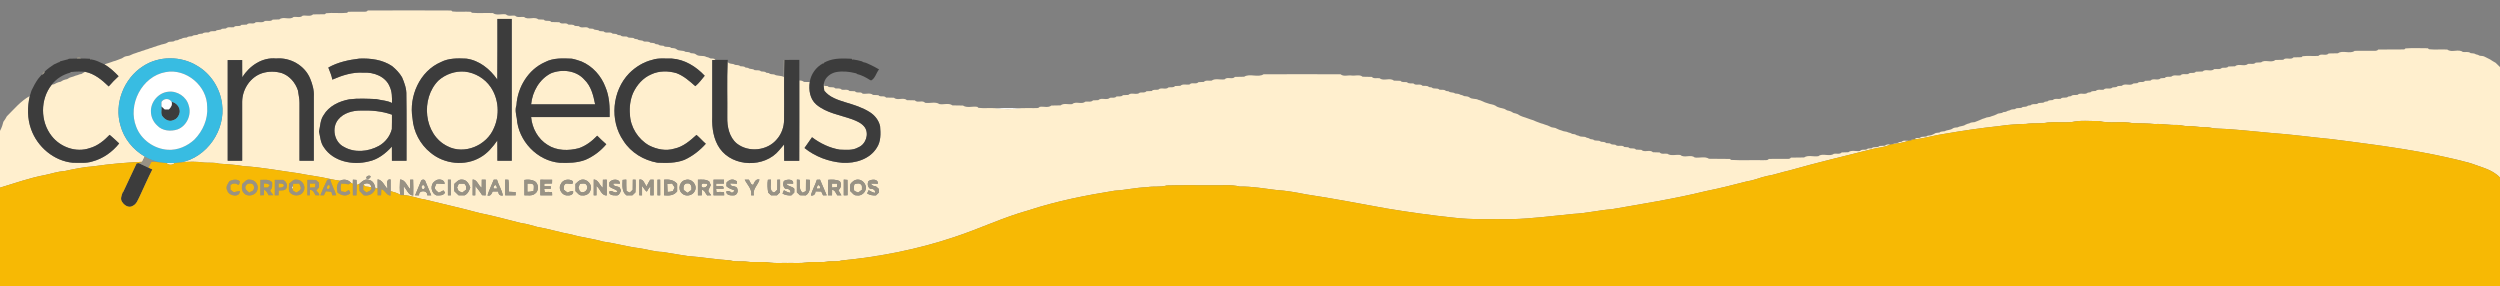 <?xml version="1.0" encoding="UTF-8" ?>
<!DOCTYPE svg PUBLIC "-//W3C//DTD SVG 1.1//EN" "http://www.w3.org/Graphics/SVG/1.1/DTD/svg11.dtd">
<svg width="1920pt" height="220pt" viewBox="0 0 1920 220" version="1.1" xmlns="http://www.w3.org/2000/svg">
<rect x="0" y="0" width="1920" height="220" fill="#808080" stroke="none"/>
<g id="#ffefceff">
<path fill="#ffefce" opacity="1.00" d=" M 282.42 8.06 C 303.80 7.96 325.18 7.95 346.55 8.07 L 347.46 8.82 C 352.13 9.32 356.87 8.78 361.56 9.06 L 362.46 9.82 C 367.80 10.31 373.21 9.78 378.57 10.06 C 381.31 12.12 385.32 10.45 388.57 11.05 C 390.36 12.87 393.27 11.66 395.55 12.06 C 397.37 13.85 400.26 12.67 402.55 13.07 C 405.55 15.63 410.46 12.38 413.47 14.91 C 414.83 14.98 416.19 15.01 417.56 15.08 C 419.04 16.95 422.00 15.05 423.48 16.93 C 425.51 17.00 427.54 16.99 429.58 17.06 C 431.29 19.18 434.68 16.85 436.48 18.88 C 438.13 19.18 440.22 18.45 441.47 19.89 C 442.50 19.96 443.53 20.03 444.56 20.10 C 446.64 22.31 450.39 19.68 452.47 21.89 C 453.50 21.96 454.53 22.03 455.56 22.11 C 456.85 23.56 459.17 22.44 460.48 23.88 C 461.50 23.96 462.53 24.03 463.56 24.10 C 465.35 26.11 468.62 23.91 470.47 25.84 C 471.80 26.11 473.46 25.68 474.47 26.86 C 474.99 26.93 476.03 27.07 476.55 27.13 C 477.85 28.51 479.90 27.83 481.57 28.11 C 483.09 29.88 485.92 28.13 487.48 29.86 C 488.00 29.93 489.03 30.07 489.55 30.14 C 490.89 31.51 493.16 30.46 494.47 31.88 C 496.12 32.15 498.14 31.52 499.48 32.82 C 500.81 33.10 502.45 32.72 503.48 33.86 C 504.00 33.93 505.04 34.07 505.56 34.13 C 506.58 35.29 508.22 34.89 509.57 35.17 C 511.15 36.81 513.88 35.18 515.47 36.82 C 516.79 37.04 518.29 36.85 519.44 37.72 C 521.45 39.54 524.43 38.32 526.47 39.82 C 527.81 40.09 529.42 39.72 530.47 40.83 C 531.79 41.05 533.30 40.81 534.43 41.72 C 536.75 43.77 540.03 42.22 542.48 43.73 C 543.56 43.88 544.56 44.25 545.48 44.83 C 546.79 45.17 548.66 44.50 549.43 46.00 C 548.82 46.03 547.61 46.09 547.01 46.12 C 546.99 60.75 547.01 75.37 547.00 90.00 C 546.69 98.32 547.97 107.18 552.87 114.13 C 563.11 128.49 587.18 128.91 598.34 115.46 C 599.63 113.96 600.87 112.44 602.16 110.95 C 602.24 115.12 602.18 119.30 602.25 123.48 C 606.10 123.46 609.96 123.46 613.82 123.50 C 613.95 102.95 613.84 82.41 613.88 61.87 C 615.27 61.73 616.47 62.09 617.48 62.93 C 618.94 62.98 620.41 63.00 621.89 63.00 C 620.98 69.10 622.00 75.95 626.84 80.21 C 634.64 86.84 645.11 88.25 654.45 91.61 C 658.06 92.98 661.90 94.58 664.22 97.85 C 667.64 103.06 664.84 110.93 659.12 113.19 C 654.81 115.71 649.69 115.03 644.92 114.92 C 637.17 113.65 629.87 110.13 623.63 105.40 C 621.69 108.14 619.74 110.89 617.85 113.67 C 626.11 120.33 636.49 124.18 647.03 125.02 C 656.90 125.59 668.02 122.27 673.41 113.41 C 676.59 108.58 676.39 102.60 675.93 97.08 C 675.01 92.52 671.90 88.58 668.01 86.13 C 662.35 82.53 655.89 80.53 649.51 78.63 C 643.53 76.76 637.11 74.79 633.05 69.67 C 632.73 67.69 632.34 65.67 632.83 63.68 C 632.88 64.25 632.97 65.40 633.02 65.97 C 633.66 66.00 634.93 66.05 635.56 66.08 C 637.04 67.92 639.95 66.08 641.47 67.88 C 643.11 68.19 645.26 67.40 646.47 68.92 C 648.43 69.26 650.94 68.26 652.47 69.91 C 653.83 69.97 655.20 70.01 656.59 70.08 C 658.00 72.02 661.05 69.97 662.47 71.94 C 665.06 72.41 668.33 71.04 670.47 72.91 C 671.82 72.98 673.19 73.01 674.57 73.08 C 676.05 74.94 678.99 73.05 680.48 74.93 C 682.50 75.00 684.53 74.99 686.57 75.06 C 689.22 77.56 693.81 74.43 696.47 76.93 C 698.49 77.00 700.53 76.99 702.57 77.06 C 704.58 79.38 708.45 76.62 710.47 78.94 C 714.04 79.59 718.41 77.81 721.46 79.94 C 724.71 80.54 728.71 78.86 731.47 80.93 C 734.16 81.03 736.86 80.96 739.56 81.06 C 742.65 83.15 746.97 81.43 750.56 82.06 L 751.46 82.82 C 755.50 83.30 759.61 82.81 763.68 83.05 C 770.49 84.05 777.57 84.12 784.37 83.07 C 787.58 82.94 790.79 83.00 794.01 83.03 C 795.48 82.85 797.40 83.50 798.45 82.06 C 801.37 81.53 804.99 83.04 807.44 81.06 C 809.79 80.97 812.16 81.02 814.53 80.93 C 816.95 78.94 820.60 80.48 823.52 79.94 C 826.18 77.44 830.74 80.53 833.45 78.08 C 835.41 77.75 837.90 78.71 839.44 77.08 C 840.79 77.01 842.16 76.98 843.53 76.91 C 845.88 74.55 850.04 77.43 852.42 75.10 C 854.06 74.79 856.18 75.59 857.42 74.11 C 859.06 73.80 861.19 74.57 862.42 73.08 C 863.78 73.01 865.15 72.97 866.53 72.91 C 868.88 70.55 873.03 73.43 875.43 71.11 C 877.07 70.81 879.19 71.56 880.44 70.08 C 881.79 70.01 883.15 69.98 884.53 69.91 C 885.75 68.42 887.87 69.19 889.53 68.89 C 891.60 66.69 895.34 69.29 897.44 67.11 C 899.08 66.81 901.20 67.56 902.44 66.08 C 903.79 66.01 905.15 65.98 906.53 65.91 C 908.35 64.15 911.23 65.32 913.53 64.93 C 915.24 62.80 918.68 65.18 920.43 63.08 C 921.79 63.01 923.15 62.98 924.53 62.91 C 926.04 61.26 928.55 62.26 930.52 61.92 C 933.30 59.92 937.26 61.51 940.52 60.94 C 942.54 58.63 946.40 61.36 948.44 59.06 C 950.79 58.98 953.15 59.02 955.52 58.93 C 959.81 56.19 966.15 59.82 970.42 57.05 C 990.14 56.96 1009.86 56.97 1029.58 57.05 C 1031.80 59.04 1035.28 57.58 1038.03 58.00 C 1040.77 58.40 1044.22 56.99 1046.47 58.93 C 1048.82 59.01 1051.19 58.97 1053.56 59.06 C 1055.06 60.73 1057.58 59.73 1059.56 60.08 C 1062.57 62.61 1067.47 59.38 1070.48 61.92 C 1072.16 61.99 1073.86 62.00 1075.57 62.07 C 1076.77 63.58 1078.90 62.80 1080.57 63.11 C 1081.82 64.54 1083.91 63.81 1085.58 64.11 C 1087.35 66.13 1090.68 63.85 1092.47 65.88 C 1094.11 66.16 1096.17 65.48 1097.48 66.86 C 1097.99 66.93 1099.02 67.07 1099.54 67.14 C 1101.11 68.85 1103.93 67.12 1105.47 68.88 C 1107.11 69.17 1109.17 68.47 1110.48 69.86 C 1111.00 69.93 1112.04 70.07 1112.56 70.14 C 1113.89 71.48 1116.09 70.53 1117.47 71.82 C 1118.80 72.05 1120.32 71.83 1121.48 72.73 C 1122.54 72.89 1123.54 73.25 1124.48 73.81 C 1125.79 74.04 1127.28 73.87 1128.44 74.72 C 1130.47 76.46 1133.30 75.45 1135.48 76.72 C 1136.50 76.91 1137.48 77.25 1138.43 77.73 C 1139.73 78.40 1141.12 78.93 1142.56 79.31 C 1144.52 80.19 1146.80 80.04 1148.66 81.25 C 1150.63 82.86 1153.15 82.85 1155.45 83.63 C 1155.95 83.91 1156.93 84.48 1157.43 84.77 C 1158.45 84.95 1159.47 85.24 1160.46 85.63 C 1160.95 85.91 1161.93 86.48 1162.42 86.77 C 1163.45 86.96 1164.46 87.24 1165.47 87.62 C 1165.94 87.91 1166.90 88.50 1167.38 88.79 C 1168.73 89.38 1170.11 89.93 1171.57 90.30 C 1172.85 90.78 1174.16 91.22 1175.46 91.70 C 1176.91 92.03 1178.29 92.61 1179.63 93.28 C 1180.88 93.81 1182.17 94.24 1183.47 94.72 C 1184.49 94.95 1185.49 95.27 1186.48 95.69 C 1187.90 96.06 1189.29 96.59 1190.62 97.28 C 1192.05 98.26 1193.98 97.73 1195.43 98.73 C 1196.73 99.40 1198.11 99.94 1199.56 100.31 C 1201.07 101.18 1202.97 100.78 1204.48 101.72 C 1205.55 101.88 1206.55 102.26 1207.48 102.85 C 1208.00 102.92 1209.04 103.07 1209.56 103.14 C 1210.44 103.76 1211.43 104.14 1212.54 104.28 C 1214.28 105.58 1216.73 104.39 1218.48 105.72 C 1219.56 105.87 1220.56 106.25 1221.48 106.85 C 1222.00 106.92 1223.02 107.07 1223.54 107.15 C 1225.12 108.80 1227.86 107.18 1229.47 108.83 C 1230.80 109.11 1232.47 108.68 1233.48 109.89 C 1234.49 109.96 1235.51 110.03 1236.56 110.11 C 1237.54 111.31 1239.21 110.88 1240.58 111.16 C 1242.41 113.07 1245.68 110.89 1247.47 112.89 C 1248.48 112.96 1249.51 113.03 1250.56 113.10 C 1252.07 114.90 1254.96 113.08 1256.47 114.91 C 1257.82 114.97 1259.18 115.01 1260.57 115.08 C 1262.94 117.43 1267.11 114.55 1269.47 116.92 C 1271.16 116.98 1272.86 117.00 1274.57 117.07 C 1276.06 118.74 1278.59 117.73 1280.57 118.08 C 1283.35 120.09 1287.31 118.47 1290.58 119.05 C 1293.51 121.66 1298.49 118.35 1301.48 120.93 C 1305.05 121.57 1309.37 119.84 1312.48 121.93 C 1317.83 122.12 1323.20 121.88 1328.56 122.06 L 1329.46 122.82 C 1337.63 123.28 1345.86 122.83 1354.06 123.03 C 1355.49 122.84 1357.40 123.50 1358.43 122.06 C 1362.60 121.93 1366.79 122.01 1370.99 122.03 C 1372.44 121.84 1374.39 122.53 1375.43 121.06 C 1378.79 120.93 1382.16 121.07 1385.53 120.93 C 1388.60 118.82 1392.95 120.58 1396.54 119.94 C 1399.81 117.28 1405.11 120.69 1408.44 118.08 C 1410.39 117.73 1412.92 118.74 1414.43 117.07 C 1416.11 117.00 1417.81 116.99 1419.52 116.92 C 1421.97 114.96 1425.57 116.45 1428.51 115.96 C 1429.94 114.02 1432.92 115.95 1434.46 114.11 C 1435.46 114.04 1436.48 113.96 1437.53 113.89 C 1439.02 112.07 1441.94 113.94 1443.43 112.09 C 1444.78 112.02 1446.15 111.98 1447.54 111.92 C 1448.63 110.96 1449.98 110.68 1451.59 111.05 C 1447.36 113.27 1442.41 113.23 1437.88 114.48 C 1416.61 119.90 1395.24 124.89 1374.13 130.93 C 1368.37 132.13 1362.86 134.25 1357.05 135.16 C 1351.97 136.18 1347.24 138.51 1342.08 139.16 C 1331.38 141.93 1320.66 144.67 1309.82 146.82 C 1286.12 152.66 1262.00 156.44 1237.97 160.64 C 1227.91 161.41 1218.05 163.82 1207.96 164.29 C 1192.31 165.81 1176.79 167.93 1161.08 168.30 C 1146.02 168.04 1130.85 168.98 1115.91 167.10 C 1098.83 165.31 1081.81 162.89 1064.87 160.09 C 1044.19 156.35 1023.55 152.32 1002.76 149.21 C 995.24 147.71 987.67 146.36 980.01 145.89 C 970.71 144.71 961.40 143.11 952.00 143.24 C 945.77 141.62 939.33 142.47 932.99 142.28 C 920.68 142.39 908.35 142.06 896.06 142.43 C 891.14 143.90 885.99 142.78 881.01 143.77 C 872.63 143.94 864.45 146.00 856.09 146.42 C 833.86 150.01 811.69 154.35 790.26 161.41 C 770.69 166.78 752.37 175.66 733.12 181.98 C 705.01 191.48 675.68 197.18 646.18 200.07 C 642.49 201.26 638.59 200.15 634.85 200.96 C 629.77 201.83 624.59 200.76 619.50 201.55 C 614.68 202.33 609.79 201.83 604.94 201.96 C 600.37 201.83 595.78 202.29 591.24 201.64 C 585.52 200.71 579.71 201.80 573.99 200.97 C 569.64 200.23 565.16 201.31 560.91 199.98 C 549.91 199.25 539.00 197.47 528.00 196.60 C 521.61 195.50 515.17 194.64 508.79 193.49 C 502.86 193.38 497.18 191.49 491.35 190.65 C 481.87 189.48 472.66 186.80 463.20 185.52 C 455.21 183.20 446.88 182.41 438.90 180.06 C 430.09 178.55 421.57 175.72 412.74 174.29 C 408.54 173.20 404.42 171.76 400.08 171.29 C 389.48 168.62 378.94 165.68 368.21 163.57 C 354.22 159.74 340.07 156.66 326.01 153.14 C 320.64 152.43 315.59 150.03 310.13 149.90 C 310.05 147.60 310.00 145.31 309.98 143.01 C 312.41 145.38 313.51 150.01 317.35 150.19 C 317.47 146.13 317.48 142.05 317.31 137.99 C 316.73 137.99 315.58 137.99 315.00 138.00 C 315.00 140.41 314.99 142.82 314.97 145.23 C 312.50 142.76 311.21 137.83 307.21 137.91 C 307.16 141.88 306.60 145.94 307.55 149.85 C 305.41 148.06 302.57 147.64 300.01 146.78 C 300.01 143.80 300.00 140.82 300.00 137.84 C 295.85 137.26 297.83 142.51 297.56 144.99 C 295.06 142.58 293.85 138.27 290.02 137.73 C 289.99 140.01 289.98 142.30 289.98 144.59 C 289.58 144.65 288.77 144.78 288.37 144.84 C 287.90 142.03 286.68 138.87 283.56 138.21 C 280.50 136.86 277.95 139.50 275.86 141.34 C 275.41 141.50 274.52 141.83 274.07 141.99 C 273.97 144.68 274.04 147.37 273.83 150.06 C 273.92 146.10 274.16 142.13 273.81 138.18 C 273.11 138.13 271.71 138.03 271.01 137.99 C 270.99 138.79 270.96 140.40 270.95 141.20 C 270.61 141.00 269.94 140.60 269.60 140.40 C 267.38 137.98 264.13 137.26 261.16 138.81 C 258.61 138.55 256.14 137.89 253.62 137.47 L 253.56 137.46 C 245.46 135.53 237.15 134.70 229.01 133.02 C 215.01 131.16 201.12 128.41 186.99 127.57 C 180.78 126.37 174.43 126.17 168.14 125.66 C 164.48 124.57 160.67 125.16 156.93 124.84 C 150.94 124.01 144.82 123.97 138.83 124.79 C 158.97 120.86 173.44 99.83 170.54 79.66 C 169.01 67.72 161.87 56.59 151.42 50.53 C 139.01 42.87 122.13 42.75 109.88 50.82 C 95.16 60.16 87.47 79.63 92.52 96.42 C 95.16 106.49 102.25 115.03 111.17 120.23 C 110.52 121.58 109.88 122.93 109.20 124.26 C 96.75 124.84 84.35 125.87 72.02 127.70 C 64.42 128.20 56.95 129.76 49.53 131.39 C 44.39 131.64 39.53 133.41 34.53 134.41 C 22.74 136.59 11.45 140.70 0.00 144.11 L 0.00 100.54 C 0.75 99.28 1.22 97.90 1.73 96.54 C 1.98 95.53 2.27 94.52 2.59 93.53 C 3.54 92.17 4.55 90.83 5.25 89.32 C 10.85 83.80 15.90 77.58 22.88 73.73 C 20.97 82.08 20.93 91.00 23.85 99.13 C 28.63 112.78 41.41 123.67 55.98 124.99 C 60.98 124.89 66.14 125.59 70.98 123.99 C 79.11 121.84 86.31 116.70 91.52 110.17 C 89.14 107.89 86.71 105.67 84.19 103.54 C 79.91 108.01 74.94 112.08 68.85 113.76 C 58.44 117.37 46.34 113.03 39.69 104.47 C 30.84 93.30 30.81 76.19 39.72 65.05 C 40.17 64.97 41.07 64.81 41.52 64.73 C 42.03 64.47 43.05 63.94 43.56 63.67 C 44.52 63.24 45.53 62.94 46.58 62.77 C 47.07 62.48 48.05 61.91 48.54 61.63 C 49.52 61.24 50.54 60.96 51.58 60.77 C 52.07 60.48 53.05 59.91 53.54 59.62 C 54.51 59.26 55.51 58.95 56.52 58.71 C 57.48 58.26 58.48 57.92 59.51 57.70 C 60.50 57.24 61.53 56.94 62.61 56.79 C 63.52 56.25 64.43 55.69 65.34 55.13 C 72.59 56.58 78.32 61.39 83.48 66.37 C 85.85 63.60 88.40 60.99 91.09 58.53 C 87.81 55.10 84.31 51.85 80.19 49.42 C 80.77 49.24 81.91 48.87 82.49 48.69 C 83.50 48.35 84.51 48.01 85.52 47.68 C 86.49 47.27 87.50 46.94 88.54 46.72 C 90.24 46.09 91.94 45.46 93.62 44.79 C 94.10 44.50 95.06 43.91 95.53 43.62 C 97.06 42.84 98.93 43.22 100.38 42.27 C 101.70 41.59 103.08 41.06 104.52 40.69 C 105.49 40.27 106.49 39.94 107.52 39.71 C 108.48 39.26 109.48 38.92 110.52 38.71 C 111.48 38.26 112.48 37.93 113.52 37.71 C 114.48 37.26 115.48 36.92 116.52 36.71 C 117.48 36.27 118.48 35.94 119.52 35.72 C 120.48 35.26 121.48 34.92 122.52 34.72 C 124.46 33.79 126.75 33.99 128.57 32.73 C 130.25 31.30 132.87 32.75 134.44 31.14 C 134.96 31.07 136.00 30.92 136.52 30.85 C 137.42 30.25 138.43 29.88 139.52 29.72 C 140.67 28.83 142.18 29.05 143.52 28.82 C 144.57 27.73 146.18 28.09 147.52 27.82 C 148.58 26.74 150.18 27.09 151.52 26.82 C 152.58 25.74 154.18 26.08 155.52 25.82 C 156.86 24.51 158.87 25.15 160.53 24.88 C 161.78 23.45 163.87 24.18 165.53 23.88 C 166.84 22.47 169.14 23.53 170.44 22.11 C 171.47 22.03 172.50 21.96 173.53 21.89 C 175.07 20.28 177.56 21.25 179.53 20.92 C 180.99 19.04 183.96 20.96 185.43 19.08 C 186.79 19.01 188.16 18.98 189.53 18.91 C 191.26 16.78 194.73 19.22 196.42 17.05 C 198.71 16.66 201.60 17.85 203.44 16.08 C 205.41 15.73 207.92 16.73 209.44 15.07 C 211.13 15.00 212.83 14.99 214.53 14.92 C 217.51 12.36 222.45 15.64 225.43 13.06 C 227.70 12.64 230.65 13.90 232.42 12.05 C 235.03 11.58 238.32 12.97 240.44 11.06 C 243.46 10.94 246.49 11.05 249.53 10.93 L 250.41 10.17 C 255.75 9.59 261.20 10.41 266.55 9.83 L 267.43 9.06 C 270.95 8.93 274.48 9.01 278.00 9.03 C 279.47 8.83 281.41 9.55 282.42 8.06 M 382.00 14.56 C 381.95 30.07 382.11 45.58 381.92 61.09 C 376.32 53.03 368.03 46.30 358.06 45.01 C 351.47 44.72 344.60 44.56 338.58 47.69 C 322.29 54.69 313.90 74.01 316.81 90.92 C 317.54 101.10 322.68 110.92 330.67 117.28 C 341.13 126.03 357.12 127.84 368.95 120.83 C 374.40 117.77 378.38 112.94 381.94 107.91 C 382.07 113.09 381.96 118.28 382.00 123.46 C 385.67 123.47 389.35 123.47 393.03 123.46 C 393.04 87.16 393.05 50.86 393.02 14.56 C 389.34 14.55 385.67 14.55 382.00 14.56 M 186.06 59.31 C 185.92 54.91 186.05 50.51 185.99 46.11 C 182.28 46.12 178.58 46.12 174.87 46.12 C 174.84 71.90 174.85 97.68 174.87 123.46 C 178.58 123.47 182.29 123.47 186.00 123.46 C 185.99 108.31 186.01 93.17 185.99 78.02 C 186.13 68.53 192.17 59.21 201.36 56.19 C 206.35 54.64 211.62 54.68 216.61 56.20 C 222.56 58.40 226.88 63.54 228.82 69.46 C 229.18 72.64 230.09 75.75 230.01 78.97 C 229.99 93.80 230.00 108.63 230.00 123.46 C 233.66 123.47 237.33 123.47 241.00 123.45 C 241.01 106.97 240.98 90.49 241.01 74.01 C 241.32 69.39 240.01 64.83 238.30 60.59 C 234.17 50.29 222.94 43.93 212.01 44.93 C 201.32 43.85 191.58 50.58 186.06 59.31 M 252.15 51.89 C 253.29 54.94 254.70 57.92 255.23 61.16 C 262.73 57.87 270.72 55.27 279.02 55.81 C 287.00 55.30 296.18 58.68 299.32 66.60 C 301.18 70.52 301.11 74.87 301.04 79.10 C 297.40 77.12 293.03 77.12 289.05 76.11 C 282.10 75.83 275.11 75.41 268.19 76.30 C 260.48 77.75 252.63 81.41 248.53 88.42 C 245.93 92.14 245.99 96.76 245.00 101.01 C 245.98 105.17 246.14 109.65 248.79 113.21 C 255.97 124.15 270.98 127.04 282.99 124.01 C 290.19 122.57 296.12 117.89 300.97 112.60 C 301.03 116.22 300.99 119.84 301.00 123.46 C 304.74 123.47 308.47 123.48 312.21 123.45 C 312.16 106.64 312.36 89.84 312.10 73.04 C 312.30 68.26 310.64 63.68 308.78 59.36 C 306.83 56.02 304.10 53.22 301.14 50.77 C 293.81 45.82 284.64 44.65 275.99 45.00 C 267.78 46.00 259.39 47.75 252.15 51.89 M 418.59 47.70 C 405.73 53.33 397.44 67.01 396.63 80.79 C 395.46 84.14 396.24 87.57 396.89 90.91 C 398.04 108.15 412.57 123.60 429.93 125.02 C 436.58 125.23 443.26 125.15 449.58 122.77 C 455.80 120.08 461.27 115.97 465.63 110.78 C 463.18 108.73 460.94 106.44 458.65 104.22 C 454.68 108.36 450.07 111.93 444.59 113.81 C 436.71 115.90 427.64 115.90 420.59 111.29 C 413.18 106.79 408.65 98.46 407.91 89.93 C 428.00 89.90 448.09 89.93 468.19 89.91 C 468.37 82.16 468.09 74.23 465.02 66.98 C 461.79 58.31 455.18 50.86 446.60 47.23 C 444.15 46.38 441.68 45.53 439.13 45.06 C 432.20 44.80 424.92 44.34 418.59 47.70 M 501.01 45.95 C 494.26 47.58 488.14 51.38 483.25 56.25 C 470.09 69.83 468.00 92.57 478.81 108.14 C 484.54 117.18 494.43 123.10 504.87 124.94 C 511.86 125.22 518.95 125.37 525.58 122.78 C 531.92 119.91 537.44 115.57 542.07 110.41 C 539.56 108.27 537.44 105.71 534.90 103.61 C 529.95 108.08 524.66 112.72 517.93 114.14 C 511.44 116.16 504.37 114.69 498.45 111.67 C 490.01 106.84 484.17 97.63 483.79 87.87 C 483.29 82.27 484.02 76.58 486.23 71.38 C 489.08 65.24 493.81 59.80 500.14 57.12 C 506.19 54.25 513.28 54.33 519.60 56.20 C 525.16 58.32 529.65 62.32 534.00 66.19 C 536.76 63.91 538.94 60.95 541.22 58.18 C 534.61 51.11 525.78 45.63 515.96 44.98 C 510.98 45.10 505.82 44.32 501.01 45.95 M 281.44 137.00 C 282.50 138.22 285.02 136.60 284.52 135.20 C 283.35 134.36 280.77 135.36 281.44 137.00 M 323.26 139.28 C 321.80 142.86 320.34 146.45 318.80 150.00 C 319.56 150.00 321.09 150.00 321.85 150.00 C 321.32 145.79 328.58 145.85 328.14 150.00 C 328.90 150.00 330.44 150.00 331.21 150.00 C 329.67 146.45 328.23 142.85 326.72 139.29 C 326.27 137.47 323.74 137.50 323.26 139.28 M 334.04 139.11 C 330.04 141.63 330.83 148.39 335.24 150.05 C 337.68 150.14 340.39 150.36 341.81 147.91 C 341.51 147.49 340.89 146.64 340.58 146.21 C 339.39 146.82 338.20 147.42 337.01 148.03 C 335.95 147.08 334.62 146.29 334.05 144.92 C 333.68 143.50 334.74 142.28 335.18 141.01 C 337.25 140.94 339.31 141.10 341.37 141.36 C 341.84 137.55 336.18 136.91 334.04 139.11 M 344.00 138.00 C 343.99 142.00 343.99 146.01 344.00 150.02 C 344.56 150.01 345.69 150.00 346.25 149.99 C 346.34 145.99 346.36 141.99 346.22 137.99 C 345.66 137.99 344.55 138.00 344.00 138.00 M 348.95 141.21 C 348.82 143.08 348.81 144.96 348.92 146.84 C 349.97 147.94 351.07 149.01 352.22 150.02 C 353.73 150.01 355.25 150.01 356.77 150.04 C 359.25 148.89 360.35 146.44 361.19 144.00 C 360.19 141.23 358.31 138.01 355.00 137.93 C 352.42 137.53 350.66 139.69 348.95 141.21 M 363.00 137.84 C 362.93 141.89 362.95 145.95 362.99 150.01 C 363.49 150.01 364.50 150.01 365.00 150.00 C 364.99 147.59 364.97 145.18 365.07 142.77 C 366.91 145.08 368.77 147.39 370.29 149.92 C 370.97 149.95 372.32 150.02 373.00 150.05 C 373.00 146.03 373.03 142.01 372.97 138.00 C 372.23 138.00 370.74 137.99 370.00 137.99 C 370.00 140.07 370.00 142.15 369.94 144.23 C 367.22 142.50 366.62 137.98 363.00 137.84 M 379.21 138.00 C 377.66 142.06 375.62 145.93 374.39 150.11 C 376.80 150.81 377.62 148.88 378.33 147.06 C 379.78 147.03 381.24 147.02 382.71 147.02 C 382.64 149.17 383.96 150.55 386.19 150.11 C 385.43 145.84 382.88 142.16 381.70 138.00 C 381.08 138.00 379.84 138.00 379.21 138.00 M 388.00 137.94 C 387.99 141.96 387.99 145.98 388.00 150.00 C 390.66 150.01 393.33 150.01 396.00 150.00 C 396.01 149.38 396.01 148.14 396.01 147.52 C 394.25 147.44 392.50 147.36 390.75 147.26 C 390.62 144.19 390.99 141.08 390.44 138.05 C 389.83 138.02 388.61 137.96 388.00 137.94 M 415.01 138.00 C 414.98 142.00 415.00 146.00 415.00 150.00 C 418.02 150.01 421.05 150.01 424.07 150.00 C 424.04 149.38 423.98 148.14 423.94 147.52 C 422.08 147.31 420.21 147.43 418.35 147.53 C 418.24 146.91 418.02 145.66 417.91 145.03 C 419.61 145.01 421.30 145.00 423.01 145.00 C 423.01 144.50 423.00 143.50 423.00 143.00 C 421.33 142.99 419.66 142.99 417.99 142.98 C 418.00 142.49 418.02 141.50 418.03 141.00 C 420.01 140.98 421.98 140.95 423.96 140.91 C 423.98 140.20 424.01 138.76 424.03 138.04 C 421.02 137.98 418.01 137.98 415.01 138.00 M 430.61 141.53 C 428.40 145.11 431.80 150.49 435.98 150.07 C 438.01 150.32 440.76 149.27 440.12 146.76 C 438.60 146.69 437.23 147.21 435.95 147.95 C 434.90 147.28 433.97 146.47 433.01 145.71 C 432.89 143.87 432.76 141.35 435.12 140.93 C 436.93 140.80 440.96 142.50 439.99 139.13 C 436.94 136.94 432.04 137.89 430.61 141.53 M 446.18 138.12 C 444.47 138.68 443.25 140.08 441.95 141.24 C 441.95 143.08 441.95 144.93 441.96 146.77 C 443.45 148.06 444.67 150.34 446.97 150.06 C 449.58 150.47 452.66 149.01 453.39 146.34 C 455.60 142.12 450.63 136.71 446.18 138.12 M 456.00 137.83 C 455.93 141.89 455.95 145.96 455.98 150.02 C 456.51 150.01 457.56 150.00 458.09 149.99 C 458.10 147.59 458.06 145.19 458.07 142.78 C 460.95 144.94 461.79 150.32 466.00 150.10 C 466.01 146.06 466.01 142.01 466.00 137.97 C 465.26 137.99 463.77 138.04 463.02 138.06 C 463.00 140.13 462.99 142.19 462.93 144.26 C 460.42 142.32 459.62 138.02 456.00 137.83 M 467.98 140.22 C 467.97 140.92 467.95 142.33 467.94 143.03 C 469.63 145.09 472.67 144.91 474.30 146.98 C 472.30 149.42 470.24 145.62 467.99 147.02 C 467.22 149.81 471.07 150.17 473.02 150.06 C 475.36 150.47 476.28 148.04 476.93 146.28 C 476.69 145.72 476.21 144.61 475.96 144.06 C 474.46 142.78 470.92 143.47 470.95 140.99 C 472.66 140.76 474.38 141.03 476.11 141.09 C 476.23 137.04 469.70 137.12 467.98 140.22 M 478.16 138.15 C 477.99 142.23 477.40 147.33 481.18 150.05 C 482.67 150.02 484.17 150.00 485.68 149.99 C 486.45 149.23 487.22 148.49 488.00 147.74 C 488.22 144.49 488.27 141.24 488.13 137.99 C 487.59 137.99 486.53 138.00 486.00 138.00 C 486.01 140.59 486.00 143.19 485.92 145.78 C 485.15 146.50 484.39 147.22 483.63 147.94 C 482.79 147.52 481.95 147.11 481.13 146.69 C 480.97 143.77 480.99 140.85 481.00 137.92 C 480.29 137.98 478.87 138.09 478.16 138.15 M 491.00 137.87 C 490.99 141.92 490.99 145.96 491.00 150.01 C 491.52 150.01 492.56 150.00 493.09 150.00 C 493.08 147.59 493.04 145.18 493.09 142.77 C 494.35 144.22 495.15 146.08 496.74 147.23 C 497.49 145.72 498.38 144.27 499.60 143.09 C 499.47 145.40 499.41 147.70 499.48 150.01 C 500.11 150.01 501.37 150.00 502.00 150.00 C 502.01 145.99 502.00 141.99 502.00 137.98 C 501.34 137.99 500.00 138.01 499.33 138.02 C 498.37 139.69 497.40 141.36 496.56 143.10 C 494.85 141.18 494.32 137.30 491.00 137.87 M 504.96 138.00 C 504.91 142.01 504.92 146.01 504.95 150.02 C 505.47 150.01 506.52 150.00 507.05 150.00 C 507.08 145.99 507.10 141.99 507.03 137.98 C 506.51 137.99 505.47 138.00 504.96 138.00 M 510.00 137.98 C 509.99 141.98 509.99 145.99 510.00 150.00 C 513.68 150.39 517.68 150.19 520.06 146.91 C 520.05 145.00 520.04 143.09 520.05 141.18 C 517.61 138.17 513.63 137.63 510.00 137.98 M 526.42 138.20 C 521.97 139.09 520.26 145.38 523.63 148.36 C 526.43 151.38 531.96 150.39 533.65 146.64 C 535.93 142.13 531.15 136.65 526.42 138.20 M 536.00 138.00 C 535.99 142.00 535.99 146.00 536.00 150.01 C 536.73 150.01 538.20 150.00 538.94 150.00 C 538.97 148.61 539.01 147.22 539.07 145.84 C 541.32 146.03 541.72 148.67 543.11 150.06 C 543.88 150.04 545.44 150.00 546.22 149.98 C 545.46 148.97 544.68 148.00 544.03 146.94 C 543.98 145.17 545.40 143.75 545.88 142.09 C 545.46 141.18 545.06 140.27 544.67 139.35 C 542.10 137.56 538.94 137.97 536.00 138.00 M 547.99 138.00 C 547.97 142.00 547.97 146.00 547.99 150.00 C 550.72 150.01 553.45 150.01 556.19 150.00 C 556.15 149.38 556.08 148.15 556.04 147.53 C 554.12 147.30 552.19 147.43 550.27 147.51 C 550.19 146.89 550.03 145.64 549.95 145.02 C 551.85 145.00 553.75 145.00 555.67 145.01 C 556.37 141.55 552.01 143.45 550.01 142.98 C 550.01 142.49 550.01 141.51 550.01 141.01 C 552.01 141.00 554.00 140.99 556.01 140.98 C 556.01 140.23 556.03 138.74 556.04 138.00 C 553.35 137.99 550.67 137.99 547.99 138.00 M 557.98 140.18 C 557.96 140.88 557.92 142.29 557.89 143.00 C 559.58 144.77 561.98 145.39 564.19 146.26 C 563.69 147.10 563.00 147.72 562.12 148.12 C 560.88 147.09 559.51 146.29 557.87 146.92 C 557.38 149.77 560.97 150.24 563.05 150.05 C 565.64 150.38 567.20 147.32 566.31 145.14 C 565.88 141.94 560.62 144.26 560.86 140.79 C 562.56 140.90 564.28 141.01 566.00 141.10 C 566.00 140.62 566.01 139.65 566.01 139.17 C 565.40 138.89 564.17 138.32 563.56 138.04 C 561.32 137.49 559.44 138.60 557.98 140.18 M 571.96 138.01 C 573.89 141.91 577.77 145.23 576.90 149.99 C 577.42 150.00 578.47 150.02 579.00 150.03 C 577.74 145.19 582.19 142.13 583.29 137.91 C 580.42 137.12 579.46 139.93 578.47 141.93 C 576.39 142.17 576.23 139.10 574.94 137.95 C 574.19 137.96 572.70 137.99 571.96 138.01 M 589.74 138.07 C 589.19 141.33 589.44 144.68 589.96 147.93 C 590.71 148.62 591.46 149.32 592.21 150.01 C 593.71 150.01 595.22 150.00 596.73 149.99 C 597.48 149.24 598.24 148.49 599.00 147.74 C 599.13 144.50 599.15 141.25 599.09 138.00 C 598.56 138.00 597.51 138.00 596.99 138.00 C 597.00 140.60 596.97 143.21 596.93 145.81 C 595.99 146.40 595.33 147.78 594.17 147.82 C 590.33 146.08 592.60 141.18 592.00 137.92 C 591.44 137.96 590.31 138.03 589.74 138.07 M 601.98 139.06 C 601.13 141.15 601.37 143.42 603.11 144.97 C 605.09 144.74 607.58 145.70 607.03 148.13 C 605.23 147.85 603.64 146.98 602.08 146.11 C 601.70 146.96 601.32 147.81 600.96 148.67 C 603.05 149.87 605.39 150.23 607.78 150.04 C 608.51 149.31 609.25 148.58 610.00 147.86 C 610.01 147.15 610.04 145.74 610.05 145.03 C 608.41 142.89 605.10 143.37 603.81 140.99 C 605.57 140.95 607.33 141.01 609.10 141.10 C 609.81 137.24 604.23 137.50 601.98 139.06 M 612.00 137.91 C 611.99 141.17 611.98 144.43 612.00 147.70 C 612.78 148.45 613.56 149.21 614.35 149.97 C 615.83 149.99 617.32 150.01 618.82 150.06 C 622.99 147.53 622.01 142.19 621.90 138.09 C 621.17 138.06 619.72 138.00 619.00 137.96 C 619.00 140.89 619.01 143.82 618.92 146.75 C 618.09 147.17 617.26 147.59 616.44 148.02 C 613.21 145.60 614.63 141.48 614.11 138.08 C 613.58 138.04 612.53 137.95 612.00 137.91 M 627.35 138.05 C 626.14 142.19 623.72 145.88 622.80 150.10 C 624.85 150.57 626.40 149.03 626.24 147.00 C 627.73 147.01 629.22 147.02 630.72 147.04 C 631.17 148.03 631.63 149.02 632.10 150.01 C 632.80 150.01 634.21 150.01 634.91 150.01 C 633.20 146.00 631.49 141.99 629.78 137.98 C 629.17 138.00 627.95 138.03 627.35 138.05 M 636.10 138.08 C 635.92 142.05 636.00 146.03 636.00 150.00 C 636.75 150.00 638.25 150.01 639.00 150.01 C 639.00 148.62 639.02 147.24 639.05 145.86 C 641.41 145.82 641.84 148.58 643.11 150.05 C 643.89 150.03 645.44 150.00 646.21 149.99 C 645.41 148.71 644.57 147.44 643.93 146.07 C 645.94 144.17 646.71 141.50 644.96 139.13 C 642.17 137.81 639.10 137.84 636.10 138.08 M 648.00 137.93 C 647.99 141.96 647.99 145.99 648.00 150.03 C 648.74 150.01 650.20 149.98 650.93 149.97 C 650.92 146.03 650.97 142.10 650.85 138.16 C 650.14 138.10 648.71 137.99 648.00 137.93 M 653.16 141.32 C 652.77 143.10 652.99 144.94 652.97 146.74 C 654.50 147.99 655.69 150.27 657.97 150.05 C 661.63 150.81 665.05 147.56 665.07 143.97 C 664.79 140.89 662.22 138.01 659.02 137.93 C 656.60 137.81 654.48 139.43 653.16 141.32 M 667.03 139.06 C 665.98 141.16 666.36 143.41 668.15 144.96 C 670.13 144.75 672.49 145.72 672.09 148.13 C 670.26 147.90 668.67 146.95 667.11 146.06 C 666.72 146.90 666.34 147.74 665.97 148.59 C 668.04 149.87 670.38 150.24 672.79 150.04 C 673.51 149.30 674.25 148.57 675.00 147.85 C 675.01 147.18 675.02 145.83 675.03 145.15 C 674.27 144.48 673.51 143.81 672.76 143.15 C 671.15 143.01 669.58 142.52 668.78 141.01 C 670.56 140.94 672.34 141.03 674.12 141.16 C 674.75 137.24 669.32 137.50 667.03 139.06 M 402.71 138.19 C 402.73 142.12 402.69 146.06 402.76 149.99 C 405.42 149.91 408.44 150.63 410.74 148.86 C 414.03 146.77 413.89 141.35 410.76 139.18 C 408.27 137.91 405.43 137.71 402.71 138.19 Z" />
<path fill="#ffefce" opacity="1.00" d=" M 1847.42 37.18 C 1853.10 36.76 1858.85 37.06 1864.57 37.06 L 1865.45 37.82 C 1870.11 38.31 1874.85 37.78 1879.55 38.06 C 1882.87 40.69 1888.14 37.32 1891.47 39.92 C 1893.43 40.21 1895.82 39.37 1897.47 40.82 C 1898.79 41.04 1900.31 40.84 1901.48 41.73 C 1902.54 41.89 1903.54 42.25 1904.48 42.82 C 1905.78 43.01 1907.25 42.88 1908.45 43.67 C 1909.73 44.37 1911.06 45.02 1912.42 45.65 C 1913.82 46.52 1915.16 47.52 1916.68 48.25 C 1917.82 49.29 1918.93 50.37 1920.00 51.51 L 1920.00 136.39 C 1914.10 130.03 1905.36 128.43 1897.64 125.41 C 1862.75 115.85 1826.72 111.53 1790.93 106.86 C 1775.23 105.38 1759.58 103.14 1743.89 102.06 C 1729.91 100.88 1715.99 99.07 1701.96 98.66 C 1699.23 98.70 1696.66 97.47 1693.95 97.67 C 1689.58 97.98 1685.33 96.60 1680.97 96.89 C 1677.92 97.13 1675.04 95.86 1672.02 95.95 C 1666.32 96.19 1660.70 94.85 1655.00 95.28 C 1649.36 94.59 1643.69 94.70 1638.04 94.60 C 1629.49 92.72 1620.59 95.14 1612.08 92.95 C 1605.06 93.10 1597.89 92.13 1591.00 93.76 C 1584.97 94.22 1578.90 93.56 1572.88 94.01 C 1567.31 95.25 1561.59 94.21 1556.00 95.16 C 1548.96 95.31 1541.93 95.77 1534.99 96.86 C 1521.07 98.31 1507.24 100.39 1493.45 102.76 C 1485.76 103.79 1478.33 106.23 1470.60 106.98 C 1471.33 105.47 1473.19 106.19 1474.52 105.88 C 1476.05 104.17 1478.81 105.82 1480.45 104.20 C 1482.25 104.14 1484.01 103.71 1485.57 102.72 C 1486.68 101.81 1488.17 102.04 1489.53 101.82 C 1490.55 100.73 1492.17 101.09 1493.53 100.81 C 1495.34 99.63 1497.76 100.09 1499.58 98.73 C 1500.67 97.80 1502.17 98.05 1503.52 97.81 C 1505.35 96.66 1507.77 97.08 1509.57 95.72 C 1510.49 95.25 1511.47 94.92 1512.52 94.71 C 1513.66 93.86 1515.16 94.03 1516.52 93.80 C 1517.76 93.23 1519.07 92.78 1520.37 92.27 C 1521.68 91.60 1523.06 91.04 1524.52 90.69 C 1526.01 89.78 1527.92 90.21 1529.44 89.30 C 1530.86 88.94 1532.24 88.41 1533.58 87.73 C 1534.99 86.63 1537.08 87.40 1538.44 86.14 C 1538.96 86.07 1540.00 85.92 1540.52 85.85 C 1541.41 85.25 1542.41 84.88 1543.52 84.73 C 1544.65 83.82 1546.16 84.05 1547.53 83.83 C 1549.10 82.18 1551.83 83.80 1553.43 82.17 C 1554.76 81.89 1556.39 82.28 1557.44 81.13 C 1557.96 81.07 1559.00 80.93 1559.52 80.86 C 1560.80 79.50 1562.84 80.16 1564.52 79.88 C 1566.05 78.13 1568.86 79.85 1570.44 78.14 C 1570.96 78.07 1572.00 77.93 1572.52 77.86 C 1573.52 76.69 1575.16 77.10 1576.53 76.83 C 1578.14 75.34 1580.53 76.22 1582.53 75.92 C 1583.99 74.07 1586.88 75.90 1588.44 74.13 C 1588.96 74.07 1590.00 73.93 1590.53 73.86 C 1591.79 72.46 1593.85 73.17 1595.52 72.88 C 1597.63 70.74 1601.28 73.23 1603.46 71.14 C 1603.98 71.07 1605.01 70.93 1605.53 70.86 C 1606.52 69.67 1608.17 70.10 1609.54 69.83 C 1611.12 68.31 1613.54 69.24 1615.52 68.92 C 1617.27 66.86 1620.56 69.08 1622.44 67.16 C 1623.75 66.87 1625.45 67.35 1626.42 66.10 C 1627.43 66.03 1628.47 65.96 1629.53 65.90 C 1631.92 63.59 1636.01 66.39 1638.45 64.11 C 1639.45 64.03 1640.47 63.96 1641.52 63.89 C 1643.03 62.08 1645.93 63.92 1647.43 62.08 C 1648.77 62.01 1650.14 61.98 1651.53 61.91 C 1653.57 59.67 1657.34 62.30 1659.44 60.10 C 1660.44 60.03 1661.47 59.96 1662.53 59.89 C 1663.76 58.44 1665.85 59.18 1667.53 58.89 C 1669.38 57.18 1672.22 58.31 1674.53 57.93 C 1676.00 56.24 1678.54 57.27 1680.52 56.91 C 1681.99 55.05 1684.95 56.95 1686.44 55.07 C 1688.11 55.00 1689.81 54.98 1691.53 54.92 C 1693.86 52.52 1698.07 55.46 1700.43 53.08 C 1702.38 52.75 1704.86 53.71 1706.43 52.11 C 1708.07 51.80 1710.20 52.56 1711.44 51.07 C 1713.11 51.00 1714.81 50.99 1716.53 50.92 C 1719.20 48.46 1723.73 51.52 1726.45 49.08 C 1728.39 48.73 1730.91 49.74 1732.44 48.08 C 1733.77 48.01 1735.14 47.98 1736.53 47.91 C 1739.52 45.38 1744.44 48.63 1747.43 46.06 C 1749.44 45.99 1751.48 46.00 1753.53 45.93 C 1755.54 43.63 1759.39 46.36 1761.43 44.06 C 1763.44 43.99 1765.47 44.00 1767.52 43.93 L 1768.41 43.17 C 1772.41 42.70 1776.48 43.20 1780.52 42.93 C 1782.57 40.67 1786.39 43.34 1788.44 41.06 C 1790.78 40.97 1793.15 41.02 1795.52 40.93 C 1799.15 38.25 1804.80 41.75 1808.42 39.05 C 1812.94 38.93 1817.46 39.02 1822.00 39.03 C 1823.44 38.84 1825.38 39.51 1826.43 38.06 C 1833.12 37.87 1839.82 38.13 1846.52 37.93 L 1847.42 37.18 Z" />
<path fill="#ffefce" opacity="1.00" d=" M 602.05 46.15 L 602.41 46.05 C 601.95 61.41 602.39 76.78 602.16 92.14 C 602.14 97.43 600.25 102.80 596.77 106.80 C 589.47 115.82 574.94 117.36 565.86 110.19 C 560.04 105.32 558.40 97.28 558.56 90.03 C 558.71 75.83 558.22 61.60 558.81 47.42 C 560.06 49.63 562.77 48.44 564.48 49.82 C 565.81 50.09 567.42 49.73 568.47 50.83 C 569.81 51.10 571.45 50.70 572.48 51.86 C 573.00 51.93 574.03 52.07 574.55 52.14 C 575.90 53.47 578.15 52.49 579.48 53.87 C 581.13 54.15 583.14 53.52 584.48 54.83 C 585.81 55.10 587.46 54.69 588.48 55.86 C 589.00 55.93 590.04 56.07 590.56 56.13 C 591.58 57.29 593.22 56.89 594.58 57.17 C 596.74 58.59 599.72 57.72 602.00 59.19 C 602.04 54.84 601.96 50.50 602.05 46.15 Z" />
<path fill="#ffefce" opacity="1.00" d=" M 336.80 61.77 C 342.26 56.95 349.69 54.37 356.97 55.01 C 364.93 55.85 372.39 60.32 376.89 66.95 C 383.08 76.05 383.86 88.48 379.29 98.41 C 373.83 111.66 356.65 119.11 343.62 112.28 C 325.31 103.34 322.87 75.60 336.80 61.77 Z" />
<path fill="#ffefce" opacity="1.00" d=" M 423.35 56.20 C 431.83 52.88 442.61 54.11 448.83 61.20 C 454.00 66.16 455.72 73.37 457.06 80.13 C 440.68 80.13 424.30 80.15 407.91 80.12 C 408.85 70.32 414.32 60.64 423.35 56.20 Z" />
<path fill="#ffefce" opacity="1.00" d=" M 259.74 91.80 C 263.84 86.74 270.75 84.88 277.03 84.89 C 285.13 84.63 293.36 85.31 301.02 88.07 C 300.93 91.76 301.13 95.45 300.94 99.13 C 299.57 104.58 295.88 109.31 290.98 112.05 C 282.84 116.52 272.39 117.55 264.13 112.80 C 256.67 109.10 254.51 98.20 259.74 91.80 Z" />
<path fill="#ffefce" opacity="1.00" d=" M 1468.26 107.20 L 1468.82 107.15 C 1468.62 107.30 1468.22 107.60 1468.02 107.75 L 1468.26 107.20 Z" />
<path fill="#ffefce" opacity="1.00" d=" M 1460.52 108.84 C 1461.83 107.40 1463.89 108.24 1465.58 108.09 C 1461.82 109.70 1457.64 110.01 1453.64 110.73 L 1454.60 110.32 C 1455.91 109.97 1457.41 110.04 1458.58 109.17 C 1459.07 109.09 1460.04 108.92 1460.52 108.84 Z" />
<path fill="#ffefce" opacity="1.00" d=" M 127.92 125.22 C 129.97 125.11 132.01 125.11 134.06 125.22 C 132.82 126.98 129.20 126.91 127.92 125.22 Z" />
<path fill="#ffefce" opacity="1.00" d=" M 279.07 141.80 C 281.18 139.98 284.99 140.68 285.17 143.83 C 283.64 143.53 282.09 143.33 280.54 143.18 C 280.17 142.84 279.44 142.15 279.07 141.80 Z" />
<path fill="#ffefce" opacity="1.00" d=" M 189.50 141.87 C 189.59 141.76 189.78 141.53 189.88 141.42 C 189.78 141.53 189.59 141.76 189.50 141.87 Z" />
<path fill="#ffefce" opacity="1.00" d=" M 352.35 141.08 C 353.78 141.02 355.23 141.01 356.68 141.05 C 357.01 141.53 357.67 142.48 358.00 142.96 C 357.99 143.63 357.96 144.98 357.94 145.66 C 356.95 146.41 355.97 147.17 354.98 147.94 C 354.06 147.52 353.14 147.12 352.22 146.71 C 351.82 145.83 351.42 144.94 351.03 144.06 C 351.47 143.06 351.91 142.07 352.35 141.08 Z" />
<path fill="#ffefce" opacity="1.00" d=" M 405.03 140.99 C 406.73 141.14 408.93 140.45 409.90 142.32 C 410.14 143.76 409.87 145.22 409.77 146.66 C 408.21 147.03 406.64 147.38 405.04 147.33 C 405.03 145.22 405.03 143.10 405.03 140.99 Z" />
<path fill="#ffefce" opacity="1.00" d=" M 445.36 141.17 C 447.18 141.05 449.78 140.22 450.68 142.42 C 452.46 145.63 447.99 149.51 445.22 146.75 C 444.89 145.86 444.56 144.96 444.23 144.07 C 444.61 143.10 444.98 142.13 445.36 141.17 Z" />
<path fill="#ffefce" opacity="1.00" d=" M 512.45 141.26 C 513.69 141.14 514.94 141.03 516.19 140.91 C 516.83 141.93 517.47 142.95 518.12 143.97 C 517.66 144.89 517.21 145.83 516.77 146.76 C 515.43 147.10 514.09 147.44 512.71 147.39 C 512.60 145.35 512.52 143.30 512.45 141.26 Z" />
<path fill="#ffefce" opacity="1.00" d=" M 525.02 145.90 C 524.63 143.71 525.10 140.69 527.95 140.82 C 530.83 140.60 531.35 143.66 531.01 145.86 C 530.00 146.60 529.00 147.35 528.00 148.11 C 527.01 147.37 526.01 146.63 525.02 145.90 Z" />
<path fill="#ffefce" opacity="1.00" d=" M 538.78 142.11 C 538.88 140.11 541.86 141.39 543.14 141.03 C 544.05 144.11 538.16 145.56 538.78 142.11 Z" />
<path fill="#ffefce" opacity="1.00" d=" M 639.01 141.01 C 640.34 141.01 641.69 141.01 643.04 141.02 C 642.97 141.71 642.83 143.10 642.77 143.79 C 641.51 143.88 640.25 143.96 639.01 144.04 C 639.01 143.28 639.01 141.76 639.01 141.01 Z" />
<path fill="#ffefce" opacity="1.00" d=" M 656.37 141.25 C 657.94 141.08 660.02 140.28 661.24 141.74 C 662.49 142.63 661.76 144.39 662.00 145.68 C 661.01 146.43 660.07 147.23 659.04 147.90 C 658.06 147.51 657.10 147.09 656.16 146.64 C 655.44 144.84 655.58 143.00 656.37 141.25 Z" />
<path fill="#ffefce" opacity="1.00" d=" M 324.33 142.36 C 325.78 141.36 326.97 143.99 325.84 144.93 C 324.19 146.29 322.87 143.32 324.33 142.36 Z" />
<path fill="#ffefce" opacity="1.00" d=" M 379.27 144.87 C 378.53 143.97 379.60 141.90 380.76 142.18 C 381.46 142.99 381.73 143.89 381.59 144.87 C 381.01 144.87 379.85 144.87 379.27 144.87 Z" />
<path fill="#ffefce" opacity="1.00" d=" M 628.26 142.16 C 629.37 141.94 630.36 143.93 629.76 144.84 C 629.17 144.86 628.00 144.89 627.41 144.91 C 627.23 143.91 627.51 142.99 628.26 142.16 Z" />
<path fill="#ffefce" opacity="1.00" d=" M 224.21 143.15 L 225.01 143.22 C 224.97 143.63 224.90 144.45 224.87 144.85 L 224.09 144.82 C 224.12 144.40 224.18 143.57 224.21 143.15 Z" />
<path fill="#ffefce" opacity="1.00" d=" M 248.14 144.58 L 248.42 144.23 C 248.32 144.45 248.13 144.89 248.03 145.11 L 248.14 144.58 Z" />
<path fill="#ffefce" opacity="1.00" d=" M 189.48 146.19 C 189.57 146.27 189.73 146.43 189.81 146.51 C 189.73 146.43 189.57 146.27 189.48 146.19 Z" />
<path fill="#ffefce" opacity="1.00" d=" M 247.37 146.74 C 247.44 146.57 247.58 146.24 247.65 146.07 C 247.58 146.24 247.44 146.57 247.37 146.74 Z" />
<path fill="#ffefce" opacity="1.00" d=" M 94.32 147.36 L 94.76 147.10 L 94.62 147.58 L 94.18 147.83 L 94.32 147.36 Z" />
<path fill="#ffefce" opacity="1.00" d=" M 179.16 147.36 C 179.36 147.40 179.78 147.48 179.98 147.52 L 179.52 147.66 L 179.16 147.36 Z" />
<path fill="#ffefce" opacity="1.00" d=" M 192.06 147.46 C 192.22 147.37 192.52 147.20 192.68 147.11 C 192.52 147.20 192.22 147.37 192.06 147.46 Z" />
<path fill="#ffefce" opacity="1.00" d=" M 254.19 147.33 L 254.52 147.36 L 254.60 147.71 C 254.50 147.61 254.30 147.42 254.19 147.33 Z" />
<path fill="#ffefce" opacity="1.00" d=" M 265.09 147.47 C 265.24 147.42 265.54 147.33 265.69 147.28 L 265.39 147.52 L 265.09 147.47 Z" />
<path fill="#ffefce" opacity="1.00" d=" M 282.10 147.42 C 282.25 147.35 282.55 147.19 282.70 147.11 C 282.55 147.19 282.25 147.35 282.10 147.42 Z" />
</g>
<g id="#3c3c3cff">
<path fill="#3c3c3c" opacity="1.00" d=" M 382.00 14.56 C 385.67 14.55 389.34 14.55 393.02 14.56 C 393.05 50.86 393.04 87.16 393.03 123.46 C 389.35 123.47 385.67 123.47 382.00 123.46 C 381.96 118.28 382.07 113.09 381.94 107.91 C 378.38 112.94 374.40 117.77 368.95 120.83 C 357.12 127.84 341.13 126.03 330.67 117.28 C 322.68 110.92 317.54 101.10 316.81 90.92 C 313.90 74.01 322.29 54.69 338.58 47.69 C 344.60 44.56 351.47 44.72 358.06 45.01 C 368.03 46.30 376.32 53.03 381.92 61.09 C 382.11 45.58 381.95 30.07 382.00 14.56 M 336.80 61.77 C 322.87 75.60 325.31 103.34 343.62 112.28 C 356.65 119.11 373.83 111.66 379.29 98.41 C 383.86 88.48 383.08 76.05 376.89 66.95 C 372.39 60.32 364.93 55.85 356.97 55.01 C 349.69 54.37 342.26 56.95 336.80 61.77 Z" />
<path fill="#3c3c3c" opacity="1.00" d=" M 52.80 45.10 C 54.86 45.02 56.93 44.94 58.99 44.96 C 59.74 44.97 61.25 44.98 62.00 44.98 C 64.39 44.92 66.78 44.98 69.17 45.13 L 69.46 45.58 L 70.01 45.62 C 73.66 46.11 76.91 47.88 80.19 49.42 C 84.31 51.85 87.81 55.10 91.09 58.53 C 88.40 60.99 85.85 63.60 83.48 66.37 C 78.32 61.39 72.59 56.58 65.34 55.13 C 61.90 54.85 58.43 54.90 55.00 55.27 L 54.47 55.31 L 54.16 55.75 C 48.51 57.19 43.27 60.38 39.72 65.05 C 30.81 76.19 30.84 93.30 39.69 104.47 C 46.34 113.03 58.44 117.37 68.85 113.76 C 74.94 112.08 79.91 108.01 84.19 103.54 C 86.71 105.67 89.14 107.89 91.52 110.17 C 86.31 116.70 79.11 121.84 70.98 123.99 C 66.14 125.59 60.98 124.89 55.98 124.99 C 41.41 123.67 28.63 112.78 23.85 99.13 C 20.93 91.00 20.97 82.08 22.88 73.73 C 23.26 72.36 23.68 71.00 24.15 69.65 C 24.20 69.53 24.31 69.29 24.36 69.17 C 25.79 66.27 27.27 63.39 29.15 60.75 C 29.26 60.61 29.48 60.32 29.59 60.17 C 30.37 59.19 31.21 58.25 32.05 57.32 C 33.39 57.07 34.14 56.29 34.32 54.96 C 36.46 52.93 38.86 51.17 41.33 49.55 C 41.43 49.50 41.62 49.39 41.72 49.34 C 42.86 48.82 43.99 48.31 45.13 47.79 L 45.63 47.65 L 45.88 47.19 C 47.91 46.60 49.97 46.11 52.02 45.58 C 52.22 45.46 52.61 45.22 52.80 45.10 Z" />
<path fill="#3c3c3c" opacity="1.00" d=" M 186.06 59.31 C 191.58 50.58 201.32 43.85 212.01 44.93 C 222.94 43.93 234.17 50.29 238.30 60.59 C 240.01 64.83 241.32 69.39 241.01 74.01 C 240.98 90.49 241.01 106.97 241.00 123.45 C 237.33 123.47 233.66 123.47 230.00 123.46 C 230.00 108.63 229.99 93.80 230.01 78.97 C 230.09 75.75 229.18 72.64 228.82 69.46 C 226.88 63.54 222.56 58.40 216.61 56.20 C 211.62 54.68 206.35 54.64 201.36 56.19 C 192.17 59.21 186.13 68.53 185.99 78.02 C 186.01 93.17 185.99 108.31 186.00 123.46 C 182.29 123.47 178.58 123.47 174.87 123.46 C 174.85 97.68 174.84 71.90 174.87 46.12 C 178.58 46.12 182.28 46.12 185.99 46.11 C 186.05 50.51 185.92 54.91 186.06 59.31 Z" />
<path fill="#3c3c3c" opacity="1.00" d=" M 252.15 51.89 C 259.39 47.75 267.78 46.00 275.99 45.00 C 284.64 44.65 293.81 45.82 301.14 50.77 C 304.10 53.22 306.83 56.02 308.78 59.36 C 310.64 63.68 312.30 68.26 312.10 73.04 C 312.36 89.84 312.16 106.64 312.21 123.45 C 308.47 123.48 304.74 123.47 301.00 123.46 C 300.99 119.84 301.03 116.22 300.97 112.60 C 296.12 117.89 290.19 122.57 282.99 124.01 C 270.98 127.04 255.97 124.15 248.79 113.21 C 246.14 109.65 245.98 105.17 245.00 101.01 C 245.99 96.76 245.93 92.14 248.53 88.42 C 252.63 81.41 260.48 77.75 268.19 76.30 C 275.11 75.41 282.10 75.83 289.05 76.11 C 293.03 77.12 297.40 77.12 301.04 79.10 C 301.11 74.87 301.18 70.52 299.32 66.60 C 296.18 58.68 287.00 55.30 279.02 55.81 C 270.72 55.27 262.73 57.87 255.23 61.16 C 254.70 57.92 253.29 54.94 252.15 51.89 M 259.74 91.80 C 254.51 98.20 256.67 109.10 264.13 112.80 C 272.39 117.55 282.84 116.52 290.98 112.05 C 295.88 109.31 299.57 104.58 300.94 99.13 C 301.13 95.45 300.93 91.76 301.02 88.07 C 293.36 85.31 285.13 84.63 277.03 84.89 C 270.75 84.88 263.84 86.74 259.74 91.80 Z" />
<path fill="#3c3c3c" opacity="1.00" d=" M 418.59 47.70 C 424.92 44.34 432.20 44.80 439.13 45.06 C 441.68 45.53 444.15 46.38 446.60 47.23 C 455.18 50.86 461.79 58.31 465.02 66.98 C 468.09 74.23 468.37 82.16 468.19 89.91 C 448.09 89.93 428.00 89.90 407.91 89.93 C 408.65 98.46 413.18 106.79 420.59 111.29 C 427.64 115.90 436.71 115.90 444.59 113.81 C 450.07 111.93 454.68 108.36 458.65 104.22 C 460.94 106.44 463.18 108.73 465.63 110.78 C 461.27 115.97 455.80 120.08 449.58 122.77 C 443.26 125.15 436.58 125.23 429.93 125.02 C 412.57 123.60 398.04 108.15 396.89 90.91 C 396.24 87.57 395.46 84.14 396.63 80.79 C 397.44 67.01 405.73 53.33 418.59 47.70 M 423.35 56.20 C 414.32 60.64 408.85 70.32 407.91 80.12 C 424.30 80.15 440.68 80.13 457.06 80.13 C 455.72 73.37 454.00 66.16 448.83 61.20 C 442.61 54.11 431.83 52.88 423.35 56.20 Z" />
<path fill="#3c3c3c" opacity="1.00" d=" M 501.01 45.95 C 505.82 44.32 510.98 45.10 515.96 44.98 C 525.78 45.63 534.61 51.11 541.22 58.18 C 538.94 60.95 536.76 63.91 534.00 66.19 C 529.65 62.32 525.16 58.32 519.60 56.20 C 513.28 54.33 506.19 54.25 500.14 57.12 C 493.81 59.80 489.08 65.24 486.23 71.38 C 484.02 76.58 483.29 82.27 483.79 87.87 C 484.17 97.63 490.01 106.84 498.45 111.67 C 504.37 114.69 511.44 116.16 517.93 114.14 C 524.66 112.72 529.95 108.08 534.90 103.61 C 537.44 105.71 539.56 108.27 542.07 110.41 C 537.44 115.57 531.92 119.91 525.58 122.78 C 518.95 125.37 511.86 125.22 504.87 124.94 C 494.43 123.10 484.54 117.18 478.81 108.14 C 468.00 92.57 470.09 69.83 483.25 56.25 C 488.14 51.38 494.26 47.58 501.01 45.95 Z" />
<path fill="#3c3c3c" opacity="1.00" d=" M 634.75 47.20 C 640.86 44.46 647.63 44.84 654.15 45.13 L 654.43 45.59 L 654.98 45.64 C 657.42 45.95 659.83 46.49 662.20 47.17 C 662.38 47.30 662.74 47.56 662.92 47.69 C 663.50 47.84 664.64 48.13 665.22 48.28 C 665.37 48.35 665.67 48.49 665.82 48.56 C 667.65 49.41 669.52 50.24 671.32 51.19 C 671.46 51.26 671.74 51.41 671.87 51.49 L 673.36 52.32 C 673.44 52.36 673.59 52.45 673.67 52.49 C 674.03 52.69 674.75 53.08 675.11 53.27 C 672.89 55.98 672.13 60.37 668.85 61.88 C 668.69 61.78 668.38 61.58 668.22 61.48 C 665.01 59.43 661.61 57.61 657.87 56.75 L 657.61 56.33 L 657.12 56.24 C 652.24 54.97 647.12 54.48 642.14 55.36 C 637.90 56.24 633.80 59.30 632.83 63.68 C 632.34 65.67 632.73 67.69 633.05 69.67 C 637.11 74.79 643.53 76.76 649.51 78.63 C 655.89 80.53 662.35 82.53 668.01 86.13 C 671.90 88.58 675.01 92.52 675.93 97.08 C 676.39 102.60 676.59 108.58 673.41 113.41 C 668.02 122.27 656.90 125.59 647.03 125.02 C 636.49 124.18 626.11 120.33 617.85 113.67 C 619.74 110.89 621.69 108.14 623.63 105.40 C 629.87 110.13 637.17 113.65 644.92 114.92 C 649.69 115.03 654.81 115.71 659.12 113.19 C 664.84 110.93 667.64 103.06 664.22 97.85 C 661.90 94.58 658.06 92.98 654.45 91.61 C 645.11 88.25 634.64 86.84 626.84 80.21 C 622.00 75.95 620.98 69.10 621.89 63.00 C 622.74 56.99 626.70 51.49 632.08 48.67 L 632.58 48.56 L 632.87 48.16 L 634.12 47.49 C 634.28 47.42 634.60 47.28 634.75 47.20 Z" />
<path fill="#3c3c3c" opacity="1.00" d=" M 547.01 46.12 C 547.61 46.09 548.82 46.03 549.43 46.00 C 552.60 45.97 555.78 46.01 558.96 45.99 C 558.92 46.34 558.85 47.06 558.81 47.42 C 558.22 61.60 558.71 75.83 558.56 90.03 C 558.40 97.28 560.04 105.32 565.86 110.19 C 574.94 117.36 589.47 115.82 596.77 106.80 C 600.25 102.80 602.14 97.43 602.16 92.14 C 602.39 76.78 601.95 61.41 602.41 46.05 C 606.23 45.90 610.06 46.03 613.89 46.00 C 613.86 51.29 613.87 56.58 613.88 61.87 C 613.84 82.41 613.95 102.95 613.82 123.50 C 609.96 123.46 606.10 123.46 602.25 123.48 C 602.18 119.30 602.24 115.12 602.16 110.95 C 600.87 112.44 599.63 113.96 598.34 115.46 C 587.18 128.91 563.11 128.49 552.87 114.13 C 547.97 107.18 546.69 98.32 547.00 90.00 C 547.01 75.37 546.99 60.75 547.01 46.12 Z" />
<path fill="#3c3c3c" opacity="1.00" d=" M 131.77 78.17 C 135.42 78.86 138.29 82.26 138.04 86.02 C 137.59 88.76 135.90 91.53 133.06 92.26 C 130.32 93.69 126.99 92.05 125.21 89.83 C 123.02 87.71 124.32 84.36 124.02 81.69 C 124.82 82.45 125.63 83.22 126.43 83.99 C 127.52 84.00 128.61 84.01 129.70 84.02 C 131.33 82.46 132.57 80.50 131.77 78.17 Z" />
<path fill="#3c3c3c" opacity="1.00" d=" M 104.94 125.44 C 105.35 125.39 106.15 125.30 106.56 125.25 C 109.05 126.40 111.49 127.64 114.00 128.75 C 115.01 129.21 116.01 129.66 117.02 130.12 C 113.63 136.71 110.72 143.52 107.56 150.22 C 107.50 150.34 107.38 150.58 107.33 150.70 C 105.91 153.35 104.96 156.74 101.98 158.07 C 99.00 160.06 95.35 157.67 93.76 155.02 C 92.16 152.80 93.40 150.09 94.18 147.83 L 94.62 147.58 L 94.76 147.10 C 97.88 140.27 101.21 133.53 104.34 126.70 C 104.41 126.56 104.55 126.27 104.62 126.13 L 104.94 125.44 Z" />
</g>
<g id="#989284fe">
<path fill="#989284" opacity="1.00" d=" M 58.99 44.96 C 59.03 43.37 62.03 43.35 62.00 44.98 C 61.25 44.98 59.74 44.97 58.99 44.96 Z" />
<path fill="#989284" opacity="1.00" d=" M 52.30 45.12 L 52.80 45.10 C 52.61 45.22 52.22 45.46 52.02 45.58 L 52.30 45.12 Z" />
<path fill="#989284" opacity="1.00" d=" M 69.17 45.13 L 69.72 45.15 L 70.01 45.62 L 69.46 45.58 L 69.17 45.13 Z" />
<path fill="#989284" opacity="1.00" d=" M 654.15 45.13 L 654.70 45.15 L 654.98 45.64 L 654.43 45.59 L 654.15 45.13 Z" />
<path fill="#989284" opacity="1.00" d=" M 45.37 47.31 L 45.88 47.19 L 45.63 47.65 L 45.13 47.79 L 45.37 47.31 Z" />
<path fill="#989284" opacity="1.00" d=" M 634.42 47.32 L 634.75 47.20 C 634.60 47.28 634.28 47.42 634.12 47.49 L 634.42 47.32 Z" />
<path fill="#989284" opacity="1.00" d=" M 662.20 47.17 L 662.66 47.28 L 662.92 47.69 C 662.74 47.56 662.38 47.30 662.20 47.17 Z" />
<path fill="#989284" opacity="1.00" d=" M 632.36 48.26 L 632.87 48.16 L 632.58 48.56 L 632.08 48.67 L 632.36 48.26 Z" />
<path fill="#989284" opacity="1.00" d=" M 665.22 48.28 L 665.54 48.36 L 665.82 48.56 C 665.67 48.49 665.37 48.35 665.22 48.28 Z" />
<path fill="#989284" opacity="1.00" d=" M 41.51 49.43 L 41.72 49.34 C 41.62 49.39 41.43 49.50 41.33 49.55 L 41.51 49.43 Z" />
<path fill="#989284" opacity="1.00" d=" M 671.32 51.19 L 671.60 51.33 L 671.87 51.49 C 671.74 51.41 671.46 51.26 671.32 51.19 Z" />
<path fill="#989284" opacity="1.00" d=" M 673.36 52.32 C 673.44 52.36 673.59 52.45 673.67 52.49 C 673.59 52.45 673.44 52.36 673.36 52.32 Z" />
<path fill="#989284" opacity="1.00" d=" M 33.51 54.91 L 34.32 54.96 C 34.14 56.29 33.39 57.07 32.05 57.32 C 32.42 56.72 33.15 55.51 33.51 54.91 Z" />
<path fill="#989284" opacity="1.00" d=" M 54.47 55.31 L 55.00 55.27 L 54.70 55.70 L 54.16 55.75 L 54.47 55.31 Z" />
<path fill="#989284" opacity="1.00" d=" M 657.12 56.24 L 657.61 56.33 L 657.87 56.75 C 657.68 56.62 657.30 56.37 657.12 56.24 Z" />
<path fill="#989284" opacity="1.00" d=" M 29.15 60.75 C 29.26 60.61 29.48 60.32 29.59 60.17 C 29.48 60.32 29.26 60.61 29.15 60.75 Z" />
<path fill="#989284" opacity="1.00" d=" M 668.22 61.48 C 668.38 61.58 668.69 61.78 668.85 61.88 L 668.48 62.00 L 668.22 61.48 Z" />
<path fill="#989284" opacity="1.00" d=" M 24.23 69.40 L 24.36 69.17 C 24.31 69.29 24.20 69.53 24.15 69.65 L 24.23 69.40 Z" />
<path fill="#989284" opacity="1.00" d=" M 111.17 120.23 C 114.87 122.35 118.92 123.85 123.08 124.77 C 120.84 124.34 118.57 124.16 116.29 124.37 C 115.55 125.84 114.78 127.30 114.00 128.75 C 111.49 127.64 109.05 126.40 106.56 125.25 C 107.22 125.00 108.54 124.51 109.20 124.26 C 109.88 122.93 110.52 121.58 111.17 120.23 Z" />
<path fill="#989284" opacity="1.00" d=" M 104.34 126.70 C 104.41 126.56 104.55 126.27 104.62 126.13 C 104.55 126.27 104.41 126.56 104.34 126.70 Z" />
<path fill="#989284" opacity="1.00" d=" M 281.44 137.00 C 280.77 135.36 283.35 134.36 284.52 135.20 C 285.02 136.60 282.50 138.22 281.44 137.00 Z" />
<path fill="#989284" opacity="1.00" d=" M 176.15 139.17 C 178.66 137.87 181.80 137.29 184.20 139.16 C 183.91 140.02 184.16 142.43 182.59 141.80 C 180.84 140.58 178.52 140.72 176.99 142.21 C 177.01 143.36 177.03 144.50 177.04 145.65 C 177.57 146.08 178.63 146.93 179.16 147.36 L 179.52 147.66 L 179.98 147.52 C 181.37 147.11 182.79 146.86 184.22 146.61 C 184.44 152.15 175.51 150.63 174.57 146.32 C 172.97 143.79 174.84 141.30 176.15 139.17 Z" />
<path fill="#989284" opacity="1.00" d=" M 186.04 141.27 C 187.78 139.78 189.37 137.30 192.03 137.97 C 196.15 137.94 199.31 142.71 197.49 146.42 C 196.01 150.37 189.71 151.60 187.14 148.10 C 185.33 146.27 185.70 143.57 186.04 141.27 M 189.50 141.87 C 188.06 143.05 188.10 144.98 189.48 146.19 C 189.57 146.27 189.73 146.43 189.81 146.51 C 190.22 146.88 191.05 147.61 191.47 147.97 L 192.06 147.46 C 192.22 147.37 192.52 147.20 192.68 147.11 C 195.51 146.80 195.95 142.45 193.65 141.21 C 192.36 140.79 191.10 140.86 189.88 141.42 C 189.78 141.53 189.59 141.76 189.50 141.87 Z" />
<path fill="#989284" opacity="1.00" d=" M 199.95 138.16 C 203.08 138.21 206.69 137.37 209.05 140.01 C 208.98 142.13 209.54 144.63 207.54 146.09 C 208.01 147.55 209.12 148.67 209.99 149.91 C 208.74 149.94 207.50 149.96 206.26 149.99 C 205.44 148.37 204.66 146.44 202.78 145.81 C 202.75 147.16 202.74 148.52 202.75 149.87 C 202.04 149.92 200.63 150.02 199.92 150.07 C 199.87 146.10 199.85 142.13 199.95 138.16 M 202.78 140.92 C 202.76 141.69 202.72 143.23 202.70 144.00 C 203.46 143.98 204.96 143.96 205.72 143.95 C 206.07 143.53 206.78 142.70 207.13 142.28 C 205.98 141.03 204.36 140.93 202.78 140.92 Z" />
<path fill="#989284" opacity="1.00" d=" M 211.02 138.15 C 213.24 138.13 215.46 138.15 217.68 138.15 C 219.53 139.46 220.96 141.45 220.22 143.84 C 219.64 146.66 216.34 146.28 214.14 146.36 C 214.08 147.58 214.02 148.79 213.96 150.01 C 213.22 150.01 211.74 150.01 211.00 150.01 C 211.00 146.05 210.97 142.10 211.02 138.15 M 214.01 140.93 C 214.01 141.71 214.02 143.28 214.02 144.07 C 215.52 144.02 217.18 144.14 218.06 142.65 C 217.89 140.56 215.43 141.18 214.01 140.93 Z" />
<path fill="#989284" opacity="1.00" d=" M 221.95 141.13 C 223.74 139.70 225.41 137.36 228.04 137.97 C 232.32 138.07 235.32 143.35 233.08 147.02 C 230.99 151.23 224.17 151.08 222.03 146.93 C 221.69 145.01 221.88 143.06 221.95 141.13 M 225.14 141.17 C 225.11 141.68 225.04 142.71 225.01 143.22 L 224.21 143.15 C 224.18 143.57 224.12 144.40 224.09 144.82 L 224.87 144.85 C 224.23 146.68 226.54 147.09 227.61 147.89 C 229.03 146.97 231.21 146.16 231.02 144.06 C 230.66 143.03 230.26 142.02 229.82 141.02 C 228.26 141.03 226.70 141.08 225.14 141.17 Z" />
<path fill="#989284" opacity="1.00" d=" M 236.02 138.13 C 238.23 138.13 240.44 138.14 242.65 138.18 C 243.43 138.88 244.22 139.57 245.01 140.27 C 245.00 141.47 244.99 142.67 244.99 143.87 C 244.29 144.74 243.59 145.60 242.91 146.47 C 244.00 147.43 245.31 148.36 245.16 150.01 C 244.44 150.00 242.98 149.98 242.26 149.97 C 241.34 148.24 240.43 145.70 238.04 145.87 C 238.02 147.25 238.00 148.63 237.99 150.02 C 237.49 150.01 236.50 150.00 236.00 150.00 C 236.00 146.04 235.97 142.09 236.02 138.13 M 238.00 141.02 C 238.00 141.77 238.02 143.28 238.02 144.03 C 239.32 143.97 240.62 143.92 241.93 143.86 C 241.99 143.14 242.11 141.72 242.17 141.01 C 240.78 141.01 239.39 141.01 238.00 141.02 Z" />
<path fill="#989284" opacity="1.00" d=" M 251.26 138.18 C 251.84 138.00 252.98 137.64 253.56 137.46 L 253.62 137.47 C 254.59 141.84 256.93 145.72 258.25 149.98 C 257.48 149.99 255.95 150.00 255.18 150.01 C 255.04 149.43 254.75 148.28 254.60 147.71 L 254.52 147.36 L 254.19 147.33 C 252.87 147.16 251.56 147.03 250.24 146.92 C 249.75 147.94 249.26 148.96 248.78 149.99 C 248.08 150.00 246.68 150.03 245.98 150.04 C 246.44 148.94 246.91 147.84 247.37 146.74 C 247.44 146.57 247.58 146.24 247.65 146.07 L 248.03 145.11 C 248.13 144.89 248.32 144.45 248.42 144.23 C 249.37 142.22 250.25 140.17 251.26 138.18 M 251.31 144.97 C 252.90 145.94 253.87 143.21 252.87 142.18 C 251.58 141.70 250.56 144.02 251.31 144.97 Z" />
<path fill="#989284" opacity="1.00" d=" M 261.16 138.81 C 264.13 137.26 267.38 137.98 269.60 140.40 C 269.12 140.70 268.16 141.30 267.68 141.60 C 265.85 141.23 264.01 140.98 262.14 141.00 C 261.55 142.93 261.51 144.93 262.06 146.88 C 263.06 147.10 264.07 147.29 265.09 147.47 L 265.39 147.52 L 265.69 147.28 C 266.25 146.92 267.36 146.20 267.92 145.84 C 268.35 146.84 269.93 148.51 268.14 149.14 C 265.22 151.08 261.62 149.89 259.15 147.81 C 258.44 144.63 258.43 141.07 261.16 138.81 Z" />
<path fill="#989284" opacity="1.00" d=" M 275.86 141.34 C 277.95 139.50 280.50 136.86 283.56 138.21 C 286.68 138.87 287.90 142.03 288.37 144.84 C 287.11 148.72 283.32 150.85 279.33 150.01 C 278.24 148.88 277.14 147.77 276.04 146.66 C 275.98 144.89 275.93 143.11 275.86 141.34 M 279.07 141.80 C 279.05 143.14 279.03 144.49 279.00 145.83 C 279.82 146.50 280.66 147.18 281.49 147.85 L 282.10 147.42 C 282.25 147.35 282.55 147.19 282.70 147.11 C 284.26 146.77 285.38 145.46 285.17 143.83 C 284.99 140.68 281.18 139.98 279.07 141.80 Z" />
<path fill="#989284" opacity="1.00" d=" M 290.02 137.73 C 293.85 138.27 295.06 142.58 297.56 144.99 C 297.83 142.51 295.85 137.26 300.00 137.84 C 300.00 140.82 300.01 143.80 300.01 146.78 C 300.00 147.65 299.99 149.39 299.99 150.26 C 296.71 150.17 295.91 146.10 292.88 145.40 C 292.81 146.93 292.75 148.46 292.70 149.99 C 292.02 150.00 290.67 150.01 290.00 150.02 C 289.99 148.20 289.98 146.39 289.98 144.59 C 289.98 142.30 289.99 140.01 290.02 137.73 Z" />
<path fill="#989284" opacity="1.00" d=" M 315.00 138.00 C 315.58 137.99 316.73 137.99 317.31 137.99 C 317.48 142.05 317.47 146.13 317.35 150.19 C 313.51 150.01 312.41 145.38 309.98 143.01 C 310.00 145.31 310.05 147.60 310.13 149.90 C 309.48 149.89 308.19 149.86 307.55 149.85 C 306.60 145.94 307.16 141.88 307.21 137.91 C 311.21 137.83 312.50 142.76 314.97 145.23 C 314.99 142.82 315.00 140.41 315.00 138.00 Z" />
<path fill="#989284" opacity="1.00" d=" M 323.26 139.28 C 323.74 137.50 326.27 137.47 326.72 139.29 C 328.23 142.85 329.67 146.45 331.21 150.00 C 330.44 150.00 328.90 150.00 328.14 150.00 C 328.58 145.85 321.32 145.79 321.85 150.00 C 321.09 150.00 319.56 150.00 318.80 150.00 C 320.34 146.45 321.80 142.86 323.26 139.28 M 324.33 142.36 C 322.87 143.32 324.19 146.29 325.84 144.93 C 326.97 143.99 325.78 141.36 324.33 142.36 Z" />
<path fill="#989284" opacity="1.00" d=" M 334.04 139.11 C 336.18 136.91 341.84 137.55 341.37 141.36 C 339.31 141.10 337.25 140.94 335.18 141.01 C 334.74 142.28 333.68 143.50 334.05 144.92 C 334.62 146.29 335.95 147.08 337.01 148.03 C 338.20 147.42 339.39 146.82 340.58 146.21 C 340.89 146.64 341.51 147.49 341.81 147.91 C 340.39 150.36 337.68 150.14 335.24 150.05 C 330.83 148.39 330.04 141.63 334.04 139.11 Z" />
<path fill="#989284" opacity="1.00" d=" M 344.00 138.00 C 344.55 138.00 345.66 137.99 346.22 137.99 C 346.36 141.99 346.34 145.99 346.25 149.99 C 345.69 150.00 344.56 150.01 344.00 150.02 C 343.99 146.01 343.99 142.00 344.00 138.00 Z" />
<path fill="#989284" opacity="1.00" d=" M 348.95 141.21 C 350.66 139.69 352.42 137.53 355.00 137.93 C 358.31 138.01 360.19 141.23 361.19 144.00 C 360.35 146.44 359.25 148.89 356.77 150.04 C 355.25 150.01 353.73 150.01 352.22 150.02 C 351.07 149.01 349.97 147.94 348.92 146.84 C 348.81 144.96 348.82 143.08 348.95 141.21 M 352.35 141.08 C 351.91 142.07 351.47 143.06 351.03 144.06 C 351.42 144.94 351.82 145.83 352.22 146.71 C 353.14 147.12 354.06 147.52 354.98 147.94 C 355.97 147.17 356.95 146.41 357.94 145.66 C 357.96 144.98 357.99 143.63 358.00 142.96 C 357.67 142.48 357.01 141.53 356.68 141.05 C 355.23 141.01 353.78 141.02 352.35 141.08 Z" />
<path fill="#989284" opacity="1.00" d=" M 363.00 137.84 C 366.62 137.98 367.22 142.50 369.94 144.23 C 370.00 142.15 370.00 140.07 370.00 137.99 C 370.74 137.99 372.23 138.00 372.97 138.00 C 373.03 142.01 373.00 146.03 373.00 150.05 C 372.32 150.02 370.97 149.95 370.29 149.92 C 368.77 147.39 366.91 145.08 365.07 142.77 C 364.97 145.18 364.99 147.59 365.00 150.00 C 364.50 150.01 363.49 150.01 362.99 150.01 C 362.95 145.95 362.93 141.89 363.00 137.84 Z" />
<path fill="#989284" opacity="1.00" d=" M 379.21 138.00 C 379.84 138.00 381.08 138.00 381.70 138.00 C 382.88 142.16 385.43 145.84 386.19 150.11 C 383.96 150.55 382.64 149.17 382.71 147.02 C 381.24 147.02 379.78 147.03 378.33 147.06 C 377.62 148.88 376.80 150.81 374.39 150.11 C 375.62 145.93 377.66 142.06 379.21 138.00 M 379.27 144.87 C 379.85 144.87 381.01 144.87 381.59 144.87 C 381.73 143.89 381.46 142.99 380.76 142.18 C 379.60 141.90 378.53 143.97 379.27 144.87 Z" />
<path fill="#989284" opacity="1.00" d=" M 388.00 137.94 C 388.61 137.96 389.83 138.02 390.44 138.05 C 390.99 141.08 390.62 144.19 390.75 147.26 C 392.50 147.36 394.25 147.44 396.01 147.52 C 396.01 148.14 396.01 149.38 396.00 150.00 C 393.33 150.01 390.66 150.01 388.00 150.00 C 387.99 145.98 387.99 141.96 388.00 137.94 Z" />
<path fill="#989284" opacity="1.00" d=" M 415.01 138.00 C 418.01 137.98 421.02 137.98 424.03 138.04 C 424.01 138.76 423.98 140.20 423.96 140.91 C 421.98 140.95 420.01 140.98 418.03 141.00 C 418.02 141.50 418.00 142.49 417.99 142.98 C 419.66 142.99 421.33 142.99 423.00 143.00 C 423.00 143.50 423.01 144.50 423.01 145.00 C 421.30 145.00 419.61 145.01 417.91 145.03 C 418.02 145.66 418.24 146.91 418.35 147.53 C 420.21 147.43 422.08 147.31 423.94 147.52 C 423.98 148.14 424.04 149.38 424.07 150.00 C 421.05 150.01 418.02 150.01 415.00 150.00 C 415.00 146.00 414.98 142.00 415.01 138.00 Z" />
<path fill="#989284" opacity="1.00" d=" M 430.61 141.53 C 432.04 137.89 436.94 136.94 439.99 139.13 C 440.96 142.50 436.93 140.80 435.12 140.93 C 432.76 141.35 432.89 143.87 433.01 145.71 C 433.97 146.47 434.90 147.28 435.95 147.95 C 437.23 147.21 438.60 146.69 440.12 146.76 C 440.76 149.27 438.01 150.32 435.98 150.07 C 431.80 150.49 428.40 145.11 430.61 141.53 Z" />
<path fill="#989284" opacity="1.00" d=" M 446.18 138.12 C 450.63 136.71 455.60 142.12 453.39 146.34 C 452.66 149.01 449.58 150.47 446.97 150.06 C 444.67 150.34 443.45 148.06 441.96 146.77 C 441.95 144.93 441.95 143.08 441.95 141.24 C 443.25 140.08 444.47 138.68 446.18 138.12 M 445.36 141.17 C 444.98 142.13 444.61 143.10 444.23 144.07 C 444.56 144.96 444.89 145.86 445.22 146.75 C 447.99 149.51 452.46 145.63 450.68 142.42 C 449.78 140.22 447.18 141.05 445.36 141.17 Z" />
<path fill="#989284" opacity="1.00" d=" M 456.00 137.83 C 459.62 138.02 460.42 142.32 462.93 144.26 C 462.99 142.19 463.00 140.13 463.02 138.06 C 463.77 138.04 465.26 137.99 466.00 137.97 C 466.01 142.01 466.01 146.06 466.00 150.10 C 461.79 150.32 460.95 144.94 458.07 142.78 C 458.06 145.19 458.10 147.59 458.09 149.99 C 457.56 150.00 456.51 150.01 455.98 150.02 C 455.95 145.96 455.93 141.89 456.00 137.83 Z" />
<path fill="#989284" opacity="1.00" d=" M 467.98 140.22 C 469.70 137.12 476.23 137.04 476.11 141.09 C 474.38 141.03 472.66 140.76 470.95 140.99 C 470.92 143.47 474.46 142.78 475.96 144.06 C 476.21 144.61 476.69 145.72 476.93 146.28 C 476.28 148.04 475.36 150.47 473.02 150.06 C 471.07 150.17 467.22 149.81 467.99 147.02 C 470.24 145.62 472.30 149.42 474.30 146.98 C 472.67 144.91 469.63 145.09 467.94 143.03 C 467.95 142.33 467.97 140.92 467.98 140.22 Z" />
<path fill="#989284" opacity="1.00" d=" M 478.16 138.15 C 478.87 138.09 480.29 137.98 481.00 137.92 C 480.99 140.85 480.97 143.77 481.13 146.69 C 481.95 147.11 482.79 147.52 483.63 147.94 C 484.39 147.22 485.15 146.50 485.92 145.78 C 486.00 143.19 486.01 140.59 486.00 138.00 C 486.53 138.00 487.59 137.99 488.13 137.99 C 488.27 141.24 488.22 144.49 488.00 147.74 C 487.22 148.49 486.45 149.23 485.68 149.99 C 484.17 150.00 482.67 150.02 481.18 150.05 C 477.40 147.33 477.99 142.23 478.16 138.15 Z" />
<path fill="#989284" opacity="1.00" d=" M 491.00 137.87 C 494.32 137.30 494.85 141.18 496.56 143.10 C 497.40 141.36 498.37 139.69 499.33 138.02 C 500.00 138.01 501.34 137.99 502.00 137.98 C 502.00 141.99 502.01 145.99 502.00 150.00 C 501.37 150.00 500.11 150.01 499.48 150.01 C 499.41 147.70 499.47 145.40 499.60 143.09 C 498.38 144.27 497.49 145.72 496.74 147.23 C 495.15 146.08 494.35 144.22 493.09 142.77 C 493.04 145.18 493.08 147.59 493.09 150.00 C 492.56 150.00 491.52 150.01 491.00 150.01 C 490.99 145.96 490.99 141.92 491.00 137.87 Z" />
<path fill="#989284" opacity="1.00" d=" M 504.96 138.00 C 505.47 138.00 506.51 137.99 507.03 137.98 C 507.10 141.99 507.08 145.99 507.05 150.00 C 506.52 150.00 505.47 150.01 504.95 150.02 C 504.92 146.01 504.91 142.01 504.96 138.00 Z" />
<path fill="#989284" opacity="1.00" d=" M 510.00 137.98 C 513.63 137.63 517.61 138.17 520.05 141.18 C 520.04 143.09 520.05 145.00 520.06 146.91 C 517.68 150.19 513.68 150.39 510.00 150.00 C 509.99 145.99 509.99 141.98 510.00 137.98 M 512.45 141.26 C 512.52 143.30 512.60 145.35 512.71 147.39 C 514.09 147.44 515.43 147.10 516.77 146.76 C 517.21 145.83 517.66 144.89 518.12 143.97 C 517.47 142.95 516.83 141.93 516.19 140.91 C 514.94 141.03 513.69 141.14 512.45 141.26 Z" />
<path fill="#989284" opacity="1.00" d=" M 526.42 138.20 C 531.15 136.65 535.93 142.13 533.65 146.64 C 531.96 150.39 526.43 151.38 523.63 148.36 C 520.26 145.38 521.97 139.09 526.42 138.20 M 525.02 145.90 C 526.01 146.63 527.01 147.37 528.00 148.11 C 529.00 147.35 530.00 146.60 531.01 145.86 C 531.35 143.66 530.83 140.60 527.95 140.82 C 525.10 140.69 524.63 143.71 525.02 145.90 Z" />
<path fill="#989284" opacity="1.00" d=" M 536.00 138.00 C 538.94 137.97 542.10 137.56 544.67 139.35 C 545.06 140.27 545.46 141.18 545.88 142.09 C 545.40 143.75 543.98 145.17 544.03 146.94 C 544.68 148.00 545.46 148.97 546.22 149.98 C 545.44 150.00 543.88 150.04 543.11 150.06 C 541.72 148.67 541.32 146.03 539.07 145.84 C 539.01 147.22 538.97 148.61 538.94 150.00 C 538.20 150.00 536.73 150.01 536.00 150.01 C 535.99 146.00 535.99 142.00 536.00 138.00 M 538.78 142.11 C 538.16 145.56 544.05 144.11 543.14 141.03 C 541.86 141.39 538.88 140.11 538.78 142.11 Z" />
<path fill="#989284" opacity="1.00" d=" M 547.99 138.00 C 550.67 137.99 553.35 137.99 556.04 138.00 C 556.03 138.74 556.01 140.23 556.01 140.98 C 554.00 140.99 552.01 141.00 550.01 141.01 C 550.01 141.51 550.01 142.49 550.01 142.98 C 552.01 143.45 556.37 141.55 555.67 145.01 C 553.75 145.00 551.85 145.00 549.95 145.02 C 550.03 145.64 550.19 146.89 550.27 147.51 C 552.19 147.43 554.12 147.30 556.04 147.53 C 556.08 148.15 556.15 149.38 556.19 150.00 C 553.45 150.01 550.72 150.01 547.99 150.00 C 547.97 146.00 547.97 142.00 547.99 138.00 Z" />
<path fill="#989284" opacity="1.00" d=" M 557.98 140.18 C 559.44 138.60 561.32 137.49 563.56 138.04 C 564.17 138.32 565.40 138.89 566.01 139.17 C 566.01 139.65 566.00 140.62 566.00 141.10 C 564.28 141.01 562.56 140.90 560.86 140.79 C 560.62 144.26 565.88 141.94 566.31 145.14 C 567.20 147.32 565.64 150.38 563.05 150.05 C 560.97 150.24 557.38 149.77 557.87 146.92 C 559.51 146.29 560.88 147.09 562.12 148.12 C 563.00 147.72 563.69 147.10 564.19 146.26 C 561.98 145.39 559.58 144.77 557.89 143.00 C 557.92 142.29 557.96 140.88 557.98 140.18 Z" />
<path fill="#989284" opacity="1.00" d=" M 571.96 138.01 C 572.70 137.99 574.19 137.96 574.94 137.95 C 576.23 139.10 576.39 142.17 578.47 141.93 C 579.46 139.93 580.42 137.12 583.29 137.91 C 582.19 142.13 577.74 145.19 579.00 150.03 C 578.47 150.02 577.42 150.00 576.90 149.99 C 577.77 145.23 573.89 141.91 571.96 138.01 Z" />
<path fill="#989284" opacity="1.00" d=" M 589.74 138.07 C 590.31 138.03 591.44 137.96 592.00 137.92 C 592.60 141.18 590.33 146.08 594.17 147.82 C 595.33 147.78 595.99 146.40 596.93 145.81 C 596.97 143.21 597.00 140.60 596.99 138.00 C 597.51 138.00 598.56 138.00 599.09 138.00 C 599.15 141.25 599.13 144.50 599.00 147.74 C 598.24 148.49 597.48 149.24 596.73 149.99 C 595.22 150.00 593.71 150.01 592.21 150.01 C 591.46 149.32 590.71 148.62 589.96 147.93 C 589.44 144.68 589.19 141.33 589.74 138.07 Z" />
<path fill="#989284" opacity="1.00" d=" M 601.98 139.06 C 604.23 137.50 609.81 137.24 609.10 141.10 C 607.33 141.01 605.57 140.95 603.81 140.99 C 605.10 143.37 608.41 142.89 610.05 145.03 C 610.04 145.74 610.01 147.15 610.00 147.86 C 609.25 148.58 608.51 149.31 607.78 150.04 C 605.39 150.23 603.05 149.87 600.96 148.67 C 601.32 147.81 601.70 146.96 602.08 146.11 C 603.64 146.98 605.23 147.85 607.03 148.13 C 607.58 145.70 605.09 144.74 603.11 144.97 C 601.37 143.42 601.13 141.15 601.98 139.06 Z" />
<path fill="#989284" opacity="1.00" d=" M 612.00 137.91 C 612.53 137.95 613.58 138.04 614.11 138.08 C 614.63 141.48 613.21 145.60 616.44 148.02 C 617.26 147.59 618.09 147.17 618.92 146.75 C 619.01 143.82 619.00 140.89 619.00 137.96 C 619.72 138.00 621.17 138.06 621.90 138.09 C 622.01 142.19 622.99 147.53 618.82 150.06 C 617.32 150.01 615.83 149.99 614.35 149.97 C 613.56 149.21 612.78 148.45 612.00 147.70 C 611.98 144.43 611.99 141.17 612.00 137.91 Z" />
<path fill="#989284" opacity="1.00" d=" M 627.35 138.05 C 627.95 138.03 629.17 138.00 629.78 137.98 C 631.49 141.99 633.20 146.00 634.91 150.01 C 634.21 150.01 632.80 150.01 632.10 150.01 C 631.63 149.02 631.17 148.03 630.72 147.04 C 629.22 147.02 627.73 147.01 626.24 147.00 C 626.40 149.03 624.85 150.57 622.80 150.10 C 623.72 145.88 626.14 142.19 627.35 138.05 M 628.26 142.16 C 627.51 142.99 627.23 143.91 627.41 144.91 C 628.00 144.89 629.17 144.86 629.76 144.84 C 630.36 143.93 629.37 141.94 628.26 142.16 Z" />
<path fill="#989284" opacity="1.00" d=" M 636.10 138.08 C 639.10 137.84 642.17 137.81 644.96 139.13 C 646.71 141.50 645.94 144.17 643.93 146.07 C 644.57 147.44 645.41 148.71 646.21 149.99 C 645.44 150.00 643.89 150.03 643.11 150.05 C 641.84 148.58 641.41 145.82 639.05 145.86 C 639.02 147.24 639.00 148.62 639.00 150.01 C 638.25 150.01 636.75 150.00 636.00 150.00 C 636.00 146.03 635.92 142.05 636.10 138.08 M 639.01 141.01 C 639.01 141.76 639.01 143.28 639.01 144.04 C 640.25 143.96 641.51 143.88 642.77 143.79 C 642.83 143.10 642.97 141.71 643.04 141.02 C 641.69 141.01 640.34 141.01 639.01 141.01 Z" />
<path fill="#989284" opacity="1.00" d=" M 648.00 137.93 C 648.71 137.99 650.14 138.10 650.85 138.16 C 650.97 142.10 650.92 146.03 650.93 149.97 C 650.20 149.98 648.74 150.01 648.00 150.03 C 647.99 145.99 647.99 141.96 648.00 137.93 Z" />
<path fill="#989284" opacity="1.00" d=" M 653.16 141.32 C 654.48 139.43 656.60 137.81 659.02 137.93 C 662.22 138.01 664.79 140.89 665.07 143.97 C 665.05 147.56 661.63 150.81 657.97 150.05 C 655.69 150.27 654.50 147.99 652.97 146.74 C 652.99 144.94 652.77 143.10 653.16 141.32 M 656.37 141.25 C 655.58 143.00 655.44 144.84 656.16 146.64 C 657.10 147.09 658.06 147.51 659.04 147.90 C 660.07 147.23 661.01 146.43 662.00 145.68 C 661.76 144.39 662.49 142.63 661.24 141.74 C 660.02 140.28 657.94 141.08 656.37 141.25 Z" />
<path fill="#989284" opacity="1.00" d=" M 667.03 139.06 C 669.32 137.50 674.75 137.24 674.12 141.16 C 672.34 141.03 670.56 140.94 668.78 141.01 C 669.58 142.52 671.15 143.01 672.76 143.15 C 673.51 143.81 674.27 144.48 675.03 145.15 C 675.02 145.83 675.01 147.18 675.00 147.85 C 674.25 148.57 673.51 149.30 672.79 150.04 C 670.38 150.24 668.04 149.87 665.97 148.59 C 666.34 147.74 666.72 146.90 667.11 146.06 C 668.67 146.95 670.26 147.90 672.09 148.13 C 672.49 145.72 670.13 144.75 668.15 144.96 C 666.36 143.41 665.98 141.16 667.03 139.06 Z" />
<path fill="#989284" opacity="1.00" d=" M 271.01 137.99 C 271.71 138.03 273.11 138.13 273.81 138.18 C 274.16 142.13 273.92 146.10 273.83 150.06 C 273.12 150.05 271.70 150.04 270.99 150.04 C 271.00 147.09 271.02 144.14 270.95 141.20 C 270.96 140.40 270.99 138.79 271.01 137.99 Z" />
<path fill="#989284" opacity="1.00" d=" M 402.71 138.19 C 405.43 137.71 408.27 137.91 410.76 139.18 C 413.89 141.35 414.03 146.77 410.74 148.86 C 408.44 150.63 405.42 149.91 402.76 149.99 C 402.69 146.06 402.73 142.12 402.71 138.19 M 405.03 140.99 C 405.03 143.10 405.03 145.22 405.04 147.33 C 406.64 147.38 408.21 147.03 409.77 146.66 C 409.87 145.22 410.14 143.76 409.90 142.32 C 408.93 140.45 406.73 141.14 405.03 140.99 Z" />
<path fill="#989284" opacity="1.00" d=" M 107.33 150.70 C 107.38 150.58 107.50 150.34 107.56 150.22 C 107.50 150.34 107.38 150.58 107.33 150.70 Z" />
</g>
<g id="#38bce2ff">
<path fill="#38bce2" opacity="1.00" d=" M 109.88 50.82 C 122.13 42.75 139.01 42.87 151.42 50.53 C 161.87 56.59 169.01 67.72 170.54 79.66 C 173.44 99.83 158.97 120.86 138.83 124.79 C 137.24 125.01 135.65 125.12 134.06 125.22 C 132.01 125.11 129.97 125.11 127.92 125.22 C 126.30 125.12 124.68 125.01 123.08 124.77 C 118.92 123.85 114.87 122.35 111.17 120.23 C 102.25 115.03 95.16 106.49 92.52 96.42 C 87.47 79.63 95.16 60.16 109.88 50.82 M 127.24 55.37 C 108.91 58.58 97.83 80.49 104.65 97.43 C 108.40 107.38 118.40 114.39 128.94 115.02 C 136.42 115.49 143.81 112.26 149.26 107.24 C 155.79 100.67 159.86 91.37 159.10 82.02 C 159.19 66.04 142.97 52.36 127.24 55.37 Z" />
<path fill="#38bce2" opacity="1.00" d=" M 129.32 70.43 C 136.14 69.63 143.23 74.30 144.94 81.03 C 147.32 88.12 143.42 96.78 136.32 99.41 C 131.14 101.13 124.59 100.58 120.71 96.36 C 117.84 93.75 116.00 89.92 115.93 86.04 C 115.44 78.44 121.70 71.08 129.32 70.43 M 124.02 78.27 C 124.02 79.41 124.02 80.55 124.02 81.69 C 124.32 84.36 123.02 87.71 125.21 89.83 C 126.99 92.05 130.32 93.69 133.06 92.26 C 135.90 91.53 137.59 88.76 138.04 86.02 C 138.29 82.26 135.42 78.86 131.77 78.17 C 129.84 75.27 125.91 75.42 124.02 78.27 Z" />
</g>
<g id="#ffffffff">
<path fill="#ffffff" opacity="1.00" d=" M 127.24 55.37 C 142.97 52.36 159.19 66.04 159.10 82.02 C 159.86 91.37 155.79 100.67 149.26 107.24 C 143.81 112.26 136.42 115.49 128.94 115.02 C 118.40 114.39 108.40 107.38 104.65 97.43 C 97.83 80.49 108.91 58.58 127.24 55.37 M 129.32 70.43 C 121.70 71.08 115.44 78.44 115.93 86.04 C 116.00 89.92 117.84 93.75 120.71 96.36 C 124.59 100.58 131.14 101.13 136.32 99.41 C 143.42 96.78 147.32 88.12 144.94 81.03 C 143.23 74.30 136.14 69.63 129.32 70.43 Z" />
<path fill="#ffffff" opacity="1.00" d=" M 124.02 78.27 C 125.91 75.42 129.84 75.27 131.77 78.17 C 132.57 80.50 131.33 82.46 129.70 84.02 C 128.61 84.01 127.52 84.00 126.43 83.99 C 125.63 83.22 124.82 82.45 124.02 81.69 C 124.02 80.55 124.02 79.41 124.02 78.27 Z" />
<path fill="#ffffff" opacity="1.00" d=" M 763.68 83.05 C 770.57 82.98 777.47 82.96 784.37 83.07 C 777.57 84.12 770.49 84.05 763.68 83.05 Z" />
</g>
<g id="#f7b904ff">
<path fill="#f7b904" opacity="1.00" d=" M 1591.00 93.76 C 1597.89 92.13 1605.06 93.10 1612.08 92.95 C 1620.59 95.14 1629.49 92.72 1638.04 94.60 C 1643.69 94.70 1649.36 94.59 1655.00 95.28 C 1660.70 94.85 1666.32 96.19 1672.02 95.95 C 1675.04 95.86 1677.92 97.13 1680.97 96.89 C 1685.33 96.60 1689.58 97.98 1693.95 97.67 C 1696.66 97.47 1699.23 98.70 1701.96 98.66 C 1715.99 99.07 1729.91 100.88 1743.89 102.06 C 1759.58 103.14 1775.23 105.38 1790.93 106.86 C 1826.72 111.53 1862.75 115.85 1897.64 125.41 C 1905.36 128.43 1914.10 130.03 1920.00 136.39 L 1920.00 220.00 L 0.00 220.00 L 0.00 144.11 C 11.45 140.70 22.74 136.59 34.53 134.41 C 39.53 133.41 44.39 131.64 49.53 131.39 C 56.95 129.76 64.42 128.20 72.02 127.70 C 84.35 125.87 96.75 124.84 109.20 124.26 C 108.54 124.51 107.22 125.00 106.56 125.25 C 106.15 125.30 105.35 125.39 104.94 125.44 L 104.62 126.13 C 104.55 126.27 104.41 126.56 104.34 126.70 C 101.21 133.53 97.88 140.27 94.76 147.10 L 94.32 147.36 L 94.18 147.83 C 93.40 150.09 92.16 152.80 93.76 155.02 C 95.35 157.67 99.00 160.06 101.98 158.07 C 104.96 156.74 105.91 153.35 107.33 150.70 C 107.38 150.58 107.50 150.34 107.56 150.22 C 110.72 143.52 113.63 136.71 117.02 130.12 C 116.01 129.66 115.01 129.21 114.00 128.75 C 114.78 127.30 115.55 125.84 116.29 124.37 C 118.57 124.16 120.84 124.34 123.08 124.77 C 124.68 125.01 126.30 125.12 127.92 125.22 C 129.20 126.91 132.82 126.98 134.06 125.22 C 135.65 125.12 137.24 125.01 138.83 124.79 C 144.82 123.97 150.94 124.01 156.93 124.84 C 160.67 125.16 164.48 124.57 168.14 125.66 C 174.43 126.17 180.78 126.37 186.99 127.57 C 201.12 128.41 215.01 131.16 229.01 133.02 C 237.15 134.70 245.46 135.53 253.56 137.46 C 252.98 137.64 251.84 138.00 251.26 138.18 C 250.25 140.17 249.37 142.22 248.42 144.23 L 248.14 144.58 L 248.03 145.11 L 247.65 146.07 C 247.58 146.24 247.44 146.57 247.37 146.74 C 246.91 147.84 246.44 148.94 245.98 150.04 C 246.68 150.03 248.08 150.00 248.78 149.99 C 249.26 148.96 249.75 147.94 250.24 146.92 C 251.56 147.03 252.87 147.16 254.19 147.33 C 254.30 147.42 254.50 147.61 254.60 147.71 C 254.75 148.28 255.04 149.43 255.18 150.01 C 255.95 150.00 257.48 149.99 258.25 149.98 C 256.93 145.72 254.59 141.84 253.62 137.47 C 256.14 137.89 258.61 138.55 261.16 138.81 C 258.43 141.07 258.44 144.63 259.15 147.81 C 261.62 149.89 265.22 151.08 268.14 149.14 C 269.93 148.51 268.35 146.84 267.92 145.84 C 267.36 146.20 266.25 146.92 265.69 147.28 C 265.54 147.33 265.24 147.42 265.09 147.47 C 264.07 147.29 263.06 147.10 262.06 146.88 C 261.51 144.93 261.55 142.93 262.14 141.00 C 264.01 140.98 265.85 141.23 267.68 141.60 C 268.16 141.30 269.12 140.70 269.60 140.40 C 269.94 140.60 270.61 141.00 270.95 141.20 C 271.02 144.14 271.00 147.09 270.99 150.04 C 271.70 150.04 273.12 150.05 273.83 150.06 C 274.04 147.37 273.97 144.68 274.07 141.99 C 274.52 141.83 275.41 141.50 275.86 141.34 C 275.93 143.11 275.98 144.89 276.04 146.66 C 277.14 147.77 278.24 148.88 279.33 150.01 C 283.32 150.85 287.11 148.72 288.37 144.84 C 288.77 144.78 289.58 144.65 289.98 144.59 C 289.98 146.39 289.99 148.20 290.00 150.02 C 290.67 150.01 292.02 150.00 292.70 149.99 C 292.75 148.46 292.81 146.93 292.88 145.40 C 295.91 146.10 296.71 150.17 299.99 150.26 C 299.99 149.39 300.00 147.65 300.01 146.78 C 302.57 147.64 305.41 148.06 307.55 149.85 C 308.19 149.86 309.48 149.89 310.13 149.90 C 315.59 150.03 320.64 152.43 326.01 153.14 C 340.07 156.66 354.22 159.74 368.21 163.57 C 378.94 165.68 389.48 168.62 400.08 171.29 C 404.42 171.76 408.54 173.20 412.74 174.29 C 421.57 175.72 430.09 178.55 438.90 180.06 C 446.88 182.41 455.21 183.20 463.20 185.52 C 472.66 186.80 481.87 189.48 491.35 190.65 C 497.18 191.49 502.86 193.38 508.79 193.49 C 515.17 194.64 521.61 195.50 528.00 196.60 C 539.00 197.47 549.91 199.25 560.91 199.98 C 565.16 201.31 569.64 200.23 573.99 200.97 C 579.71 201.80 585.52 200.71 591.24 201.64 C 595.78 202.29 600.37 201.83 604.94 201.96 C 609.79 201.83 614.68 202.33 619.50 201.55 C 624.59 200.76 629.77 201.83 634.85 200.96 C 638.59 200.15 642.49 201.26 646.18 200.07 C 675.68 197.18 705.01 191.48 733.12 181.98 C 752.37 175.66 770.69 166.78 790.26 161.41 C 811.69 154.35 833.86 150.01 856.09 146.42 C 864.45 146.00 872.63 143.94 881.01 143.77 C 885.99 142.78 891.14 143.90 896.06 142.43 C 908.35 142.06 920.68 142.39 932.99 142.28 C 939.33 142.47 945.77 141.62 952.00 143.24 C 961.40 143.11 970.71 144.71 980.01 145.89 C 987.67 146.36 995.24 147.71 1002.76 149.21 C 1023.55 152.32 1044.19 156.35 1064.87 160.09 C 1081.81 162.89 1098.83 165.31 1115.91 167.10 C 1130.85 168.98 1146.02 168.04 1161.08 168.30 C 1176.79 167.93 1192.31 165.81 1207.96 164.29 C 1218.05 163.82 1227.91 161.41 1237.97 160.64 C 1262.00 156.44 1286.12 152.66 1309.82 146.82 C 1320.66 144.67 1331.38 141.93 1342.08 139.16 C 1347.24 138.51 1351.97 136.18 1357.05 135.16 C 1362.86 134.25 1368.37 132.13 1374.13 130.93 C 1395.24 124.89 1416.61 119.90 1437.88 114.48 C 1442.41 113.23 1447.36 113.27 1451.59 111.05 C 1452.11 110.97 1453.13 110.81 1453.64 110.73 C 1457.64 110.01 1461.82 109.70 1465.58 108.09 C 1466.19 108.00 1467.41 107.84 1468.02 107.75 C 1468.22 107.60 1468.62 107.30 1468.82 107.15 C 1469.27 107.11 1470.16 107.02 1470.60 106.98 C 1478.33 106.23 1485.76 103.79 1493.45 102.76 C 1507.24 100.39 1521.07 98.31 1534.99 96.86 C 1541.93 95.77 1548.96 95.31 1556.00 95.16 C 1561.59 94.21 1567.31 95.25 1572.88 94.01 C 1578.90 93.56 1584.97 94.22 1591.00 93.76 M 176.15 139.17 C 174.84 141.30 172.97 143.79 174.57 146.32 C 175.51 150.63 184.44 152.15 184.22 146.61 C 182.79 146.86 181.37 147.11 179.98 147.52 C 179.78 147.48 179.36 147.40 179.16 147.36 C 178.63 146.93 177.57 146.08 177.04 145.65 C 177.03 144.50 177.01 143.36 176.99 142.21 C 178.52 140.72 180.84 140.58 182.59 141.80 C 184.16 142.43 183.91 140.02 184.20 139.16 C 181.80 137.29 178.66 137.87 176.15 139.17 M 186.04 141.27 C 185.70 143.57 185.33 146.27 187.14 148.10 C 189.71 151.60 196.01 150.37 197.49 146.42 C 199.31 142.71 196.15 137.94 192.03 137.97 C 189.37 137.30 187.78 139.78 186.04 141.27 M 199.95 138.16 C 199.85 142.13 199.87 146.10 199.92 150.07 C 200.63 150.02 202.04 149.92 202.75 149.87 C 202.74 148.52 202.75 147.16 202.78 145.81 C 204.66 146.44 205.44 148.37 206.26 149.99 C 207.50 149.96 208.74 149.94 209.99 149.91 C 209.12 148.67 208.01 147.55 207.54 146.09 C 209.54 144.63 208.98 142.13 209.05 140.01 C 206.69 137.37 203.08 138.21 199.95 138.16 M 211.02 138.15 C 210.97 142.10 211.00 146.05 211.00 150.01 C 211.74 150.01 213.22 150.01 213.96 150.01 C 214.02 148.79 214.08 147.58 214.14 146.36 C 216.34 146.28 219.64 146.66 220.22 143.84 C 220.96 141.45 219.53 139.46 217.68 138.15 C 215.46 138.15 213.24 138.13 211.02 138.15 M 221.95 141.13 C 221.88 143.06 221.69 145.01 222.03 146.93 C 224.17 151.08 230.99 151.23 233.08 147.02 C 235.32 143.35 232.32 138.07 228.04 137.97 C 225.41 137.36 223.74 139.70 221.95 141.13 M 236.02 138.13 C 235.97 142.09 236.00 146.04 236.00 150.00 C 236.50 150.00 237.49 150.01 237.99 150.02 C 238.00 148.63 238.02 147.25 238.04 145.87 C 240.43 145.70 241.34 148.24 242.26 149.97 C 242.98 149.98 244.44 150.00 245.16 150.01 C 245.31 148.36 244.00 147.43 242.91 146.47 C 243.59 145.60 244.29 144.74 244.99 143.87 C 244.99 142.67 245.00 141.47 245.01 140.27 C 244.22 139.57 243.43 138.88 242.65 138.18 C 240.44 138.14 238.23 138.13 236.02 138.13 Z" />
<path fill="#f7b904" opacity="1.00" d=" M 189.88 141.42 C 191.10 140.86 192.36 140.79 193.65 141.21 C 195.95 142.45 195.51 146.80 192.68 147.11 C 192.52 147.20 192.22 147.37 192.06 147.46 L 191.47 147.97 C 191.05 147.61 190.22 146.88 189.81 146.51 C 189.73 146.43 189.57 146.27 189.48 146.19 C 188.10 144.98 188.06 143.05 189.50 141.87 C 189.59 141.76 189.78 141.53 189.88 141.42 Z" />
<path fill="#f7b904" opacity="1.00" d=" M 202.78 140.92 C 204.36 140.93 205.98 141.03 207.13 142.28 C 206.78 142.70 206.07 143.53 205.72 143.95 C 204.96 143.96 203.46 143.98 202.70 144.00 C 202.72 143.23 202.76 141.69 202.78 140.92 Z" />
<path fill="#f7b904" opacity="1.00" d=" M 214.01 140.93 C 215.43 141.18 217.89 140.56 218.06 142.65 C 217.18 144.14 215.52 144.02 214.02 144.07 C 214.02 143.28 214.01 141.71 214.01 140.93 Z" />
<path fill="#f7b904" opacity="1.00" d=" M 225.14 141.17 C 226.70 141.08 228.26 141.03 229.82 141.02 C 230.26 142.02 230.66 143.03 231.02 144.06 C 231.21 146.16 229.03 146.97 227.61 147.89 C 226.54 147.09 224.23 146.68 224.87 144.85 C 224.90 144.45 224.97 143.63 225.01 143.22 C 225.04 142.71 225.11 141.68 225.14 141.17 Z" />
<path fill="#f7b904" opacity="1.00" d=" M 238.00 141.02 C 239.39 141.01 240.78 141.01 242.17 141.01 C 242.11 141.72 241.99 143.14 241.93 143.86 C 240.62 143.92 239.32 143.97 238.02 144.03 C 238.02 143.28 238.00 141.77 238.00 141.02 Z" />
<path fill="#f7b904" opacity="1.00" d=" M 251.31 144.97 C 250.56 144.02 251.58 141.70 252.87 142.18 C 253.87 143.21 252.90 145.94 251.31 144.97 Z" />
<path fill="#f7b904" opacity="1.00" d=" M 279.07 141.80 C 279.44 142.15 280.17 142.84 280.54 143.18 C 282.09 143.33 283.64 143.53 285.17 143.83 C 285.38 145.46 284.26 146.77 282.70 147.11 C 282.55 147.19 282.25 147.35 282.10 147.42 L 281.49 147.85 C 280.66 147.18 279.82 146.50 279.00 145.83 C 279.03 144.49 279.05 143.14 279.07 141.80 Z" />
</g>
</svg>
